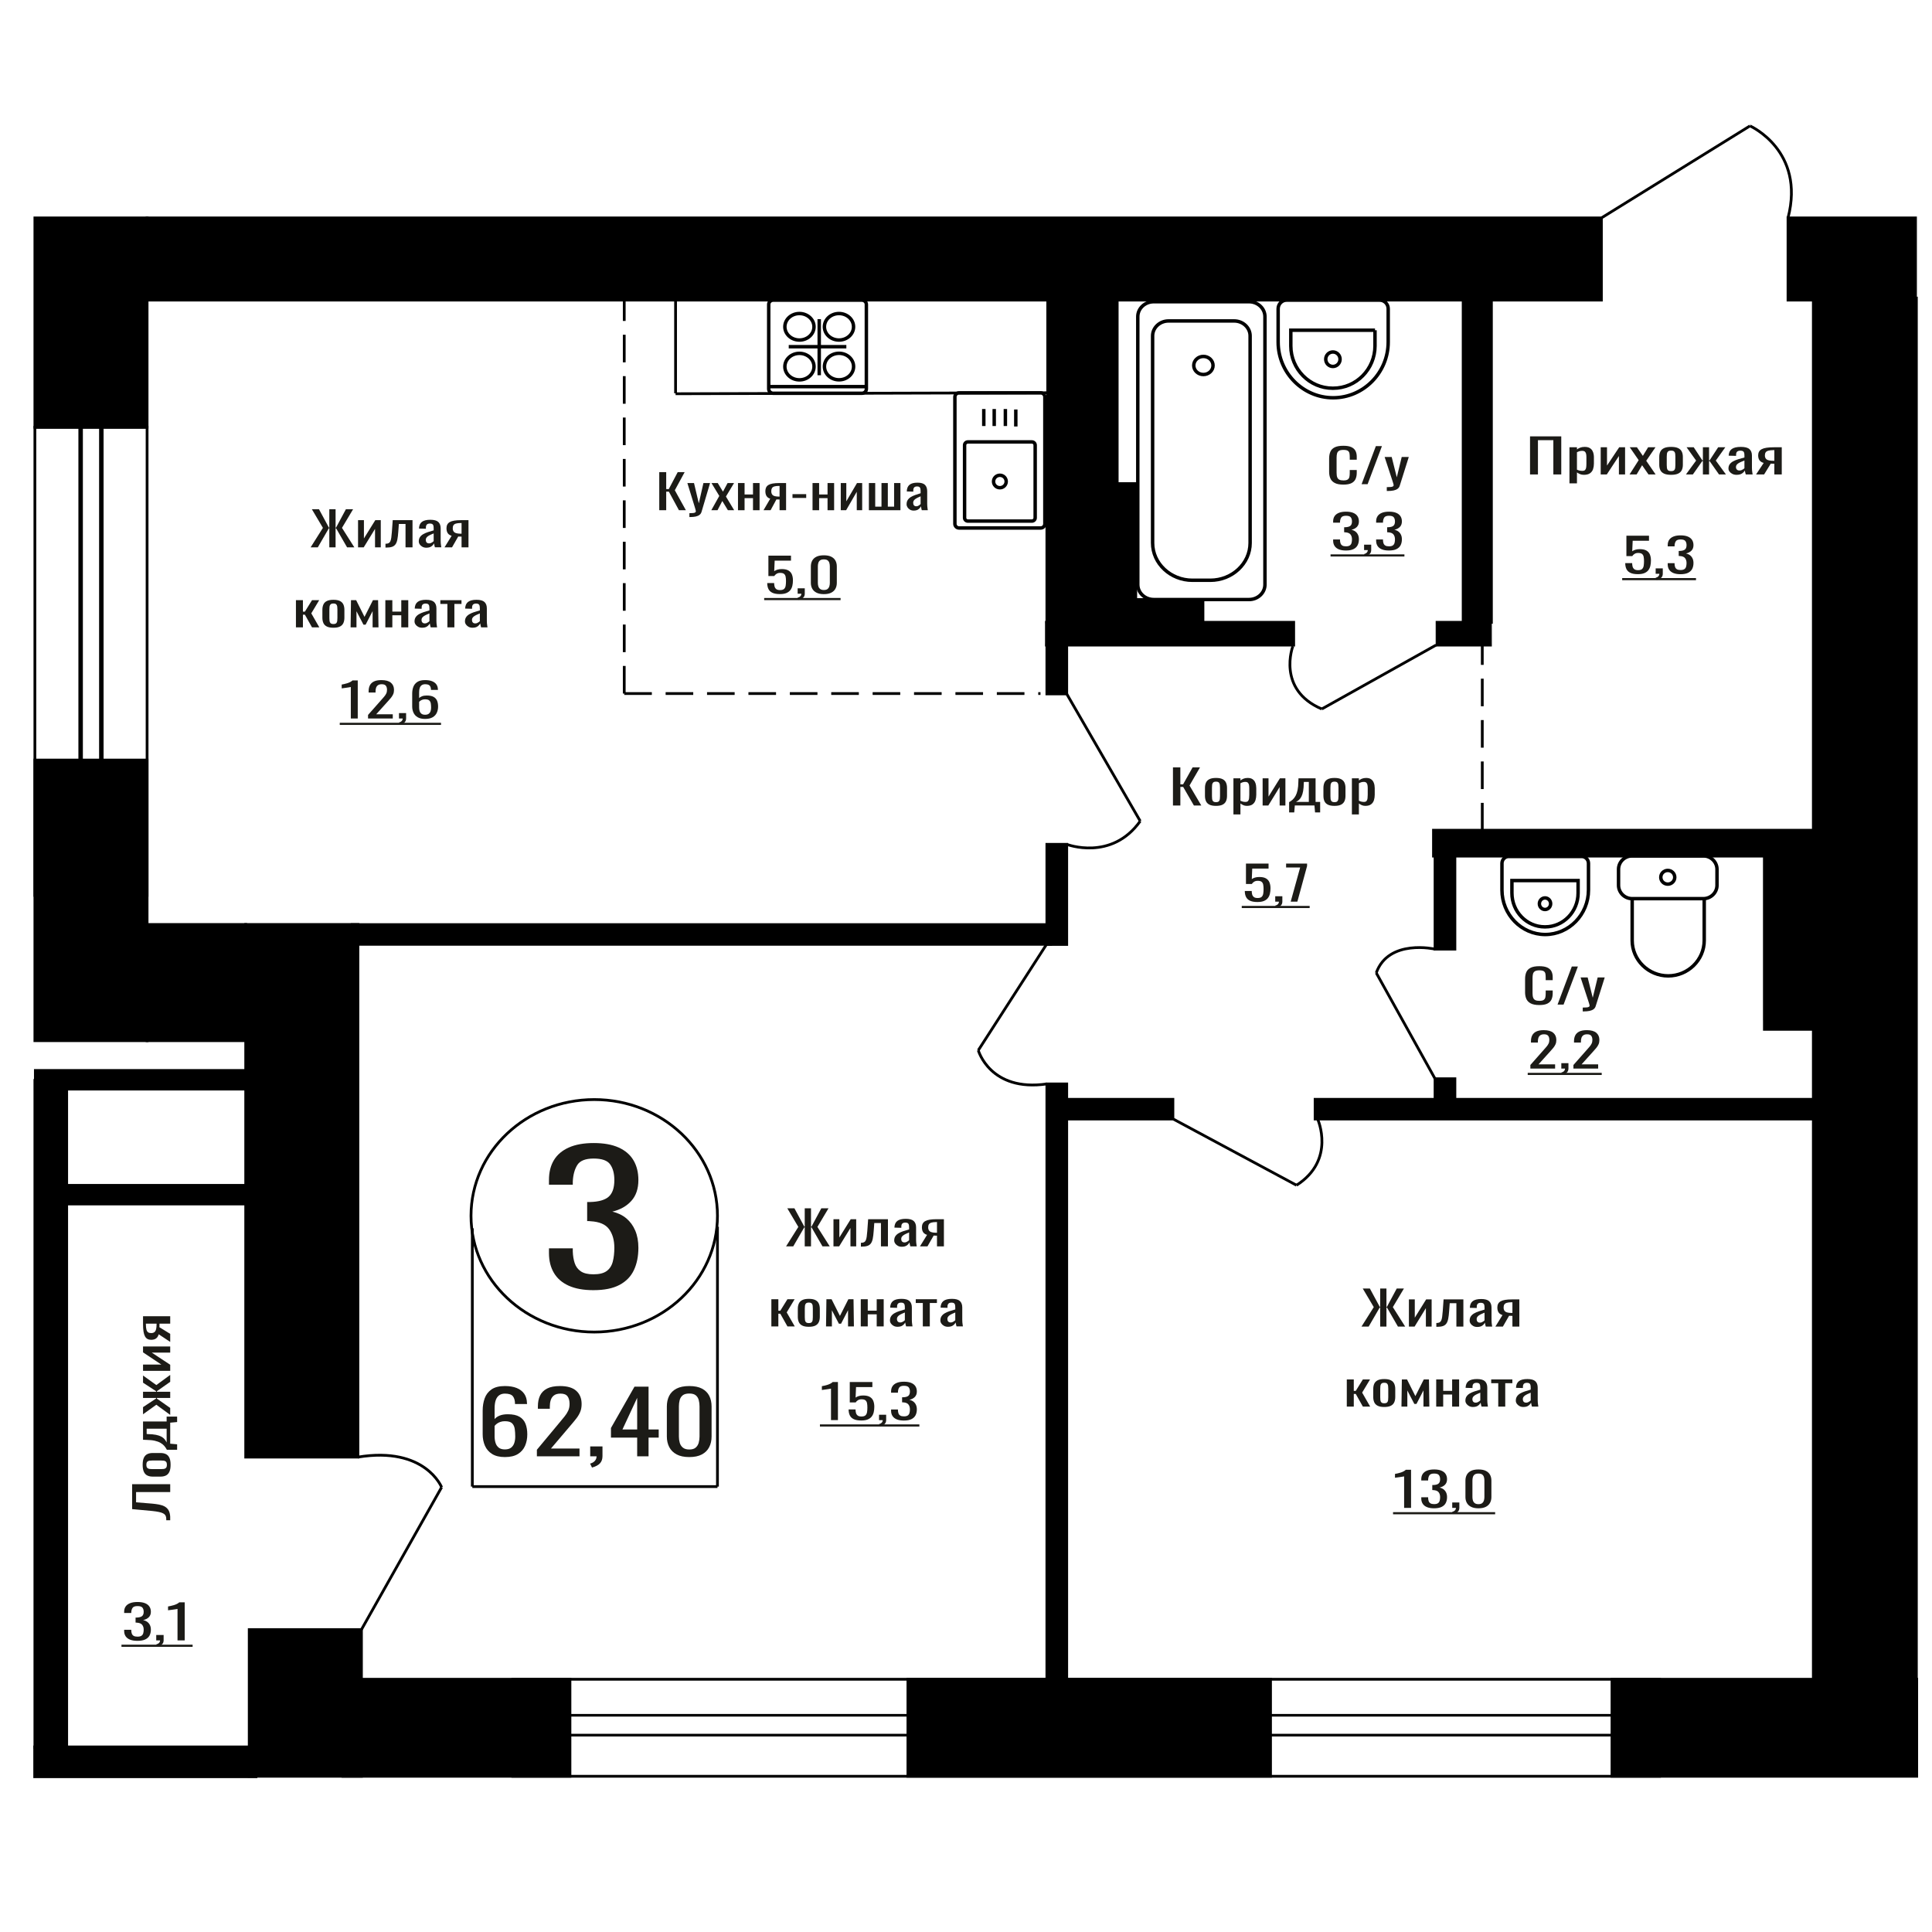 <?xml version="1.0" encoding="UTF-8"?>
<!DOCTYPE svg PUBLIC "-//W3C//DTD SVG 1.1//EN" "http://www.w3.org/Graphics/SVG/1.1/DTD/svg11.dtd">
<!-- Creator: CorelDRAW 2019 -->
<svg xmlns="http://www.w3.org/2000/svg" xml:space="preserve" width="140mm" height="140mm" version="1.1" style="shape-rendering:geometricPrecision; text-rendering:geometricPrecision; image-rendering:optimizeQuality; fill-rule:evenodd; clip-rule:evenodd"
viewBox="0 0 14000 14000"
 xmlns:xlink="http://www.w3.org/1999/xlink">
 <defs>
  <style type="text/css">
   <![CDATA[
    .str1 {stroke:black;stroke-width:25;stroke-miterlimit:22.926}
    .str0 {stroke:black;stroke-width:20;stroke-miterlimit:22.926}
    .str2 {stroke:black;stroke-width:20;stroke-miterlimit:22.926;stroke-dasharray:200 100}
    .fil0 {fill:none}
    .fil3 {fill:black}
    .fil2 {fill:#1C1B17}
    .fil1 {fill:#1C1B17;fill-rule:nonzero}
   ]]>
  </style>
 </defs>
 <g id="Слой_x0020_1">
  <rect class="fil0 str0" x="3716.18" y="12168.57" width="8309.19" height="702.98"/>
  <rect class="fil0 str0" transform="matrix(-3.29502E-13 -0.911 -6.301 -9.64558E-14 12004.3 12574)" width="158.75" height="1336.15"/>
  <polygon class="fil1" points="4777.23,3697.29 4777.23,3421.31 4827.59,3421.31 4827.59,3543.97 4846.31,3543.97 4910.94,3421.31 4961.3,3421.31 4889.99,3552.48 4970.22,3697.29 4919.86,3697.29 4846.76,3562.71 4827.59,3562.71 4827.59,3697.29 "/>
  <path id="1" class="fil1" d="M4995.63 3746.69l0 -27.93c11.59,0 20.8,-0.4 27.64,-1.2 6.83,-0.79 11.73,-2.27 14.7,-4.43 2.97,-2.15 4.46,-5.16 4.46,-9.03 0,-2.04 -1.04,-6.58 -3.12,-13.62 -2.08,-7.05 -4.31,-14.54 -6.69,-22.49l-51.7 -167.64 48.14 0 34.76 147.19 33.44 -147.19 48.13 0 -61.51 207.84c-2.67,9.54 -7.58,17.1 -14.71,22.66 -7.13,5.57 -16.27,9.6 -27.4,12.1 -11.15,2.5 -24.6,3.74 -40.35,3.74l-5.79 0z"/>
  <polygon id="2" class="fil1" points="5154.31,3697.29 5212.25,3593.71 5155.64,3500.35 5201.1,3500.35 5238.99,3562.71 5272.42,3500.35 5319.22,3500.35 5260.39,3598.14 5320.11,3697.29 5274.65,3697.29 5234.09,3630.51 5199.32,3697.29 "/>
  <polygon id="3" class="fil1" points="5347.75,3697.29 5347.75,3500.35 5395.44,3500.35 5395.44,3583.15 5456.5,3583.15 5456.5,3500.35 5504.19,3500.35 5504.19,3697.29 5456.5,3697.29 5456.5,3609.72 5395.44,3609.72 5395.44,3697.29 "/>
  <path id="4" class="fil1" d="M5532.72 3697.29l48.59 -83.48c-8.32,-2.5 -15.08,-6.24 -20.29,-11.24 -5.19,-5 -8.99,-11.13 -11.37,-18.4 -2.37,-7.27 -3.56,-15.45 -3.56,-24.53 0,-10.45 1.78,-19.42 5.35,-26.92 3.56,-7.49 9.21,-13.63 16.93,-18.4 7.73,-4.77 17.99,-8.29 30.76,-10.56 12.78,-2.27 28.53,-3.41 47.25,-3.41l49.92 0 0 196.94 -47.24 0 0 -77.68c-4.76,0 -8.78,-0.06 -12.04,-0.17 -3.27,-0.12 -6.84,-0.29 -10.7,-0.52l-42.34 78.37 -51.26 0zm110.99 -98.81c0.59,0 1.56,0 2.89,0 1.33,0 2.16,0 2.46,0l0 -77.34c-0.3,0 -1.13,0 -2.46,0 -1.33,0 -2.16,0 -2.45,0 -13.97,0 -25.03,1.3 -33.21,3.92 -8.16,2.61 -13.89,6.7 -17.15,12.26 -3.27,5.57 -4.91,13.01 -4.91,22.32 0,12.95 3.78,22.6 11.37,28.96 7.58,6.36 22.06,9.65 43.46,9.88z"/>
  <polygon id="5" class="fil1" points="5742.66,3608.36 5742.66,3580.76 5842.05,3580.76 5842.05,3608.36 "/>
  <polygon id="6" class="fil1" points="5887.96,3697.29 5887.96,3500.35 5935.65,3500.35 5935.65,3583.15 5996.71,3583.15 5996.71,3500.35 6044.4,3500.35 6044.4,3697.29 5996.71,3697.29 5996.71,3609.72 5935.65,3609.72 5935.65,3697.29 "/>
  <polygon id="7" class="fil1" points="6092.54,3697.29 6092.54,3500.35 6132.65,3500.35 6132.65,3632.89 6210.21,3500.35 6247.65,3500.35 6247.65,3697.29 6208.43,3697.29 6208.43,3563.73 6131.32,3697.29 "/>
  <polygon id="8" class="fil1" points="6296.24,3697.29 6296.24,3500.35 6342.14,3500.35 6342.14,3671.4 6387.61,3671.4 6387.61,3500.35 6433.52,3500.35 6433.52,3671.4 6478.98,3671.4 6478.98,3500.35 6524.89,3500.35 6524.89,3697.29 "/>
  <path id="9" class="fil1" d="M6621.16 3700.02c-10.1,0 -19.01,-2.22 -26.74,-6.65 -7.73,-4.43 -13.81,-10.11 -18.27,-17.03 -4.46,-6.93 -6.69,-14.26 -6.69,-21.98 0,-12.27 2.67,-22.6 8.02,-31.01 5.35,-8.4 12.7,-15.5 22.07,-21.29 9.35,-5.79 20.2,-10.85 32.53,-15.16 12.34,-4.32 25.34,-8.52 39,-12.61l0 -13.97c0,-7.95 -0.59,-14.54 -1.78,-19.76 -1.19,-5.23 -3.63,-9.14 -7.35,-11.76 -3.72,-2.61 -9.29,-3.91 -16.72,-3.91 -6.53,0 -11.81,1.13 -15.81,3.4 -4.02,2.27 -6.91,5.51 -8.7,9.71 -1.78,4.21 -2.67,9.15 -2.67,14.82l0 9.89 -47.25 -1.37c0.6,-21.8 7.13,-37.87 19.61,-48.21 12.48,-10.33 31.8,-15.5 57.95,-15.5 25.55,0 43.68,5.34 54.38,16.01 10.69,10.68 16.04,26.12 16.04,46.34l0 89.95c0,6.13 0.22,12.04 0.66,17.72 0.45,5.68 1.05,10.96 1.8,15.84 0.73,4.88 1.4,9.48 2,13.8l-43.68 0c-0.89,-3.63 -2.02,-8.23 -3.35,-13.8 -1.34,-5.56 -2.3,-10.62 -2.89,-15.16 -2.97,7.72 -8.7,14.93 -17.17,21.63 -8.46,6.71 -20.13,10.06 -34.99,10.06zm18.72 -31.35c4.76,0 9.22,-1.02 13.38,-3.07 4.16,-2.04 7.87,-4.37 11.14,-6.98 3.27,-2.61 5.5,-4.72 6.68,-6.31l0 -55.87c-7.42,3.18 -14.4,6.36 -20.94,9.54 -6.54,3.18 -12.26,6.53 -17.17,10.05 -4.9,3.52 -8.76,7.49 -11.59,11.92 -2.81,4.43 -4.22,9.49 -4.22,15.17 0,7.95 1.92,14.19 5.79,18.74 3.86,4.54 9.51,6.81 16.93,6.81z"/>
  <path class="fil1" d="M4300.36 9349.05c-71.64,0 -131.33,-10.76 -179.09,-32.27 -47.76,-21.51 -83.57,-52.49 -107.45,-92.93 -23.88,-40.44 -35.81,-88.19 -35.81,-143.26l0 -34.84 172.57 0c0,3.44 0,7.1 0,10.97 0,3.87 0,7.96 0,12.26 1.08,30.97 5.7,58.94 13.83,83.89 8.15,24.95 22.8,44.74 43.97,59.37 21.16,14.63 51.82,21.94 91.98,21.94 42.33,0 74.35,-7.96 96.06,-23.88 21.71,-15.91 36.36,-38.5 43.95,-67.76 7.61,-29.25 11.4,-62.81 11.4,-100.66 0,-55.07 -12.75,-100.03 -38.26,-134.88 -25.5,-34.84 -70.27,-53.99 -134.32,-57.43 -3.25,-0.86 -7.33,-1.29 -12.21,-1.29 -4.88,0 -8.95,0 -12.21,0l0 -138.1c3.26,0 7.07,0 11.41,0 4.33,0 8.13,0 11.39,0 61.87,-1.72 106.36,-14.62 133.5,-38.72 27.13,-24.09 40.7,-64.1 40.7,-120.02 0,-47.33 -10.04,-85.19 -30.12,-113.58 -20.08,-28.39 -59.97,-42.59 -119.66,-42.59 -59.69,0 -99.32,15.7 -118.86,47.11 -19.52,31.4 -30.38,71.63 -32.55,120.67 0,3.44 0,7.1 0,10.97 0,3.87 0,7.53 0,10.97l-172.57 0 0 -34.84c0,-55.93 11.93,-103.68 35.81,-143.26 23.88,-39.58 59.97,-70.13 108.27,-91.64 48.29,-21.51 108.26,-32.26 179.9,-32.26 72.72,0 132.96,10.75 180.71,32.26 47.76,21.51 83.58,52.27 107.45,92.28 23.88,40.01 35.83,87.98 35.83,143.91 0,62.81 -17.11,113.14 -51.29,151 -34.19,37.86 -80.04,63.67 -137.58,77.44 40.17,9.46 74.09,25.81 101.77,49.04 27.67,23.23 49.1,52.7 64.31,88.41 15.18,35.71 22.79,77.22 22.79,124.55 0,61.95 -10.86,115.94 -32.57,161.97 -21.71,46.03 -56.44,81.74 -104.2,107.12 -47.76,25.38 -110.7,38.08 -188.85,38.08z"/>
  <polygon class="fil1" points="11087.15,3438.03 11087.15,3162.05 11313.52,3162.05 11313.52,3438.03 11256.17,3438.03 11256.17,3189.65 11144.5,3189.65 11144.5,3438.03 "/>
  <path id="1" class="fil1" d="M11372.9 3502.77l0 -261.68 54.31 0 0 15.68c6.42,-5 14.21,-9.32 23.34,-12.95 9.14,-3.63 19.97,-5.45 32.49,-5.45 15.23,0 27.33,2.67 36.29,8.01 8.97,5.33 15.65,12.03 20.05,20.1 4.4,8.06 7.27,16.24 8.63,24.53 1.36,8.29 2.03,15.39 2.03,21.29l0 47.71c0,13.85 -2.03,26.97 -6.1,39.35 -4.05,12.38 -11.41,22.37 -22.07,29.98 -10.66,7.61 -25.64,11.42 -44.92,11.42 -10.5,0 -19.8,-1.76 -27.91,-5.29 -8.12,-3.52 -15.41,-7.55 -21.83,-12.09l0 79.39 -54.31 0zm93.39 -90.63c9.47,0 16.23,-2.33 20.3,-6.99 4.07,-4.66 6.6,-10.96 7.61,-18.91 1.02,-7.95 1.52,-16.69 1.52,-26.23l0 -47.71c0,-8.17 -0.67,-15.73 -2.02,-22.65 -1.36,-6.93 -4.23,-12.44 -8.63,-16.53 -4.39,-4.09 -11.34,-6.13 -20.81,-6.13 -7.11,0 -13.87,1.02 -20.3,3.07 -6.44,2.04 -12.01,4.42 -16.75,7.15l0 126.07c5.07,2.5 10.82,4.6 17.25,6.3 6.44,1.7 13.71,2.56 21.83,2.56z"/>
  <polygon id="2" class="fil1" points="11599.27,3438.03 11599.27,3241.09 11644.94,3241.09 11644.94,3373.63 11733.27,3241.09 11775.9,3241.09 11775.9,3438.03 11731.24,3438.03 11731.24,3304.47 11643.42,3438.03 "/>
  <polygon id="3" class="fil1" points="11808.39,3438.03 11874.37,3334.45 11809.91,3241.09 11861.68,3241.09 11904.82,3303.45 11942.9,3241.09 11996.18,3241.09 11929.19,3338.88 11997.19,3438.03 11945.43,3438.03 11899.25,3371.25 11859.65,3438.03 "/>
  <path id="4" class="fil1" d="M12109.37 3440.76c-21.65,0 -38.73,-2.96 -51.26,-8.86 -12.52,-5.91 -21.41,-14.31 -26.65,-25.22 -5.25,-10.9 -7.87,-23.73 -7.87,-38.5l0 -57.24c0,-14.76 2.62,-27.6 7.87,-38.5 5.24,-10.9 14.13,-19.31 26.65,-25.21 12.53,-5.91 29.61,-8.86 51.26,-8.86 21.66,0 38.66,2.95 51.02,8.86 12.35,5.9 21.14,14.31 26.38,25.21 5.25,10.9 7.87,23.74 7.87,38.5l0 57.24c0,14.77 -2.62,27.6 -7.87,38.5 -5.24,10.91 -14.03,19.31 -26.38,25.22 -12.36,5.9 -29.36,8.86 -51.02,8.86zm0 -26.92c10.49,0 17.86,-2.05 22.07,-6.13 4.24,-4.09 6.78,-9.49 7.63,-16.19 0.84,-6.7 1.27,-13.68 1.27,-20.95l0 -61.67c0,-7.5 -0.43,-14.54 -1.27,-21.13 -0.85,-6.58 -3.39,-11.98 -7.63,-16.18 -4.21,-4.2 -11.58,-6.31 -22.07,-6.31 -10.49,0 -17.94,2.11 -22.33,6.31 -4.4,4.2 -7.02,9.6 -7.87,16.18 -0.85,6.59 -1.26,13.63 -1.26,21.13l0 61.67c0,7.27 0.41,14.25 1.26,20.95 0.85,6.7 3.47,12.1 7.87,16.19 4.39,4.08 11.84,6.13 22.33,6.13z"/>
  <polygon id="5" class="fil1" points="12216.97,3438.03 12290.57,3337.52 12221.54,3241.09 12273.31,3241.09 12335.74,3335.81 12339.81,3335.81 12339.81,3241.09 12384.47,3241.09 12384.47,3335.81 12388.53,3335.81 12450.45,3241.09 12502.23,3241.09 12433.2,3337.52 12506.79,3438.03 12456.54,3438.03 12388.53,3341.27 12384.47,3341.27 12384.47,3438.03 12339.81,3438.03 12339.81,3341.27 12335.23,3341.27 12267.21,3438.03 "/>
  <path id="6" class="fil1" d="M12583.94 3440.76c-11.5,0 -21.65,-2.22 -30.45,-6.65 -8.81,-4.43 -15.73,-10.11 -20.81,-17.03 -5.08,-6.93 -7.62,-14.26 -7.62,-21.98 0,-12.27 3.04,-22.6 9.14,-31.01 6.09,-8.4 14.46,-15.5 25.13,-21.29 10.65,-5.79 23,-10.85 37.05,-15.16 14.04,-4.32 28.85,-8.52 44.4,-12.61l0 -13.97c0,-7.95 -0.67,-14.54 -2.02,-19.76 -1.36,-5.23 -4.14,-9.14 -8.37,-11.76 -4.24,-2.61 -10.58,-3.91 -19.04,-3.91 -7.44,0 -13.45,1.13 -18.01,3.4 -4.58,2.27 -7.87,5.51 -9.91,9.71 -2.03,4.21 -3.04,9.15 -3.04,14.82l0 9.89 -53.81 -1.37c0.69,-21.8 8.12,-37.87 22.33,-48.21 14.22,-10.33 36.22,-15.5 66,-15.5 29.09,0 49.74,5.34 61.92,16.01 12.17,10.68 18.27,26.12 18.27,46.34l0 89.95c0,6.13 0.25,12.04 0.76,17.72 0.5,5.68 1.19,10.96 2.04,15.84 0.83,4.88 1.59,9.48 2.28,13.8l-49.74 0c-1.02,-3.63 -2.3,-8.23 -3.82,-13.8 -1.52,-5.56 -2.62,-10.62 -3.29,-15.16 -3.38,7.72 -9.91,14.93 -19.54,21.63 -9.64,6.71 -22.93,10.06 -39.85,10.06zm21.31 -31.35c5.43,0 10.51,-1.02 15.24,-3.07 4.74,-2.04 8.96,-4.37 12.68,-6.98 3.72,-2.61 6.27,-4.72 7.61,-6.31l0 -55.87c-8.44,3.18 -16.4,6.36 -23.85,9.54 -7.45,3.18 -13.96,6.53 -19.54,10.05 -5.59,3.52 -9.98,7.49 -13.2,11.92 -3.2,4.43 -4.81,9.49 -4.81,15.17 0,7.95 2.19,14.19 6.6,18.74 4.39,4.54 10.83,6.81 19.27,6.81z"/>
  <path id="7" class="fil1" d="M12725.05 3438.03l55.33 -83.48c-9.47,-2.5 -17.17,-6.24 -23.1,-11.24 -5.92,-5 -10.24,-11.13 -12.95,-18.4 -2.7,-7.27 -4.05,-15.45 -4.05,-24.53 0,-10.45 2.03,-19.42 6.09,-26.92 4.05,-7.49 10.49,-13.63 19.28,-18.4 8.8,-4.77 20.48,-8.29 35.02,-10.56 14.56,-2.27 32.49,-3.41 53.81,-3.41l56.84 0 0 196.94 -53.79 0 0 -77.68c-5.42,0 -9.99,-0.06 -13.7,-0.17 -3.73,-0.12 -7.79,-0.29 -12.19,-0.52l-48.22 78.37 -58.37 0zm126.39 -98.81c0.67,0 1.77,0 3.29,0 1.52,0 2.46,0 2.8,0l0 -77.34c-0.34,0 -1.28,0 -2.8,0 -1.52,0 -2.46,0 -2.78,0 -15.91,0 -28.52,1.3 -37.83,3.92 -9.29,2.61 -15.82,6.7 -19.53,12.26 -3.72,5.57 -5.58,13.01 -5.58,22.32 0,12.95 4.3,22.6 12.94,28.96 8.63,6.36 25.12,9.65 49.49,9.88z"/>
  <ellipse class="fil0 str0" cx="4306.07" cy="8810.21" rx="892.91" ry="842.34"/>
  <line class="fil0 str0" x1="3422.63" y1="8900.95" x2="3422.63" y2= "10772.44" />
  <line class="fil0 str0" x1="5198.99" y1="8889.36" x2="5198.99" y2= "10772.43" />
  <line class="fil0 str0" x1="3422.63" y1="10772.43" x2="5198.99" y2= "10772.43" />
  <path class="fil1" d="M3658.45 10558.45c-37.72,0 -68.44,-7.38 -92.14,-22.12 -23.72,-14.75 -41.11,-34.68 -52.15,-59.81 -11.06,-25.13 -16.57,-53.07 -16.57,-83.8l0 -170.1c0,-32.81 4.85,-62.72 14.55,-89.72 9.7,-26.99 26.27,-48.59 49.71,-64.79 23.45,-16.2 55.65,-24.3 96.6,-24.3 33.96,0 62.66,4.77 86.1,14.33 23.45,9.55 41.5,23.47 54.16,41.74 12.66,18.28 19.27,40.5 19.81,66.67 0,0.83 0.13,1.97 0.41,3.43 0.27,1.45 0.4,2.8 0.4,4.05l-87.31 0c0,-24.51 -5.11,-43.2 -15.36,-56.08 -10.24,-12.88 -29.64,-19.31 -58.21,-19.31 -15.62,0 -29.1,3.84 -40.41,11.52 -11.32,7.69 -19.8,19.42 -25.46,35.21 -5.67,15.78 -8.5,36.13 -8.5,61.05l0 76.64c8.63,-10.38 20.89,-18.8 36.78,-25.23 15.91,-6.44 35.44,-9.66 58.61,-9.66 36.11,0 64.41,6.02 84.88,18.07 20.49,12.04 35.04,28.97 43.66,50.78 8.62,21.8 12.94,47.45 12.94,76.94 0,30.32 -5.4,57.95 -16.17,82.87 -10.78,24.92 -28.02,44.75 -51.74,59.5 -23.72,14.74 -55.23,22.12 -94.59,22.12zm0 -55.45c19.41,0 34.5,-4.26 45.27,-12.78 10.78,-8.51 18.47,-19.83 23.05,-33.95 4.58,-14.13 6.87,-29.49 6.87,-46.11 0,-19.94 -1.22,-38.42 -3.64,-55.45 -2.43,-17.03 -8.76,-30.63 -19,-40.81 -10.24,-10.18 -27.75,-15.26 -52.55,-15.26 -11.84,0 -22.63,1.66 -32.33,4.98 -9.69,3.32 -18.05,7.58 -25.06,12.77 -7,5.19 -12.66,10.7 -16.98,16.51l0 75.39c0,17.03 2.3,32.82 6.88,47.35 4.58,14.54 12.26,26.07 23.04,34.58 10.77,8.52 25.6,12.78 44.45,12.78z"/>
  <path id="1" class="fil1" d="M3890.47 10552.84l0 -47.35 166.52 -200c12.4,-14.95 23.85,-28.87 34.36,-41.75 10.51,-12.87 19.14,-26.47 25.87,-40.8 6.73,-14.34 10.11,-30.85 10.11,-49.54 0,-23.26 -4.86,-41.53 -14.56,-54.83 -9.69,-13.29 -26.68,-19.93 -50.93,-19.93 -20.47,0 -36.38,4.36 -47.69,13.08 -11.32,8.72 -19.13,20.15 -23.45,34.27 -4.31,14.12 -6.46,29.28 -6.46,45.48l0 16.82 -86.5 0 0 -17.44c0,-30.32 5.25,-56.39 15.76,-78.19 10.51,-21.81 27.49,-38.74 50.93,-50.78 23.44,-12.05 54.57,-18.07 93.38,-18.07 52.8,0 92.14,11.52 118.02,34.58 25.87,23.05 38.8,54.93 38.8,95.64 0,21.59 -3.37,40.49 -10.1,56.69 -6.74,16.2 -15.49,31.36 -26.28,45.49 -10.78,14.12 -22.63,28.66 -35.56,43.61l-150.37 176.95 206.95 0 0 56.07 -308.8 0z"/>
  <path id="2" class="fil1" d="M4289.81 10634.46l-13.74 -28.66c14.56,-3.74 26,-10.28 34.36,-19.63 8.35,-9.34 12.53,-20.45 12.53,-33.33l-46.07 0 0 -71.65 88.91 0 0 70.4c0,22.02 -6.2,39.57 -18.59,52.65 -12.39,13.09 -31.53,23.16 -57.4,30.22z"/>
  <path id="3" class="fil1" d="M4617.22 10552.84l0 -135.2 -189.98 0 0 -69.78 170.58 -299.69 101.85 0 0 310.28 73.57 0 0 59.19 -73.57 0 0 135.2 -82.45 0zm-106.71 -194.39l106.71 0 0 -229.28 -106.71 229.28z"/>
  <path id="4" class="fil1" d="M4994.74 10558.45c-37.19,0 -67.77,-6.44 -91.76,-19.32 -23.98,-12.87 -41.77,-30.53 -53.35,-52.96 -11.59,-22.43 -17.38,-47.97 -17.38,-76.63l0 -217.45c0,-29.49 5.66,-55.34 16.97,-77.57 11.32,-22.22 28.98,-39.56 52.95,-52.02 23.98,-12.46 54.84,-18.69 92.57,-18.69 37.73,0 68.44,6.23 92.16,18.69 23.7,12.46 41.22,29.8 52.55,52.02 11.31,22.23 16.97,48.08 16.97,77.57l0 217.45c0,29.07 -5.8,54.83 -17.39,77.26 -11.59,22.43 -29.23,39.98 -52.95,52.64 -23.71,12.67 -54.16,19.01 -91.34,19.01zm0 -54.83c20.47,0 35.98,-4.57 46.49,-13.71 10.49,-9.14 17.77,-20.87 21.82,-35.2 4.03,-14.33 6.06,-29.18 6.06,-44.55l0 -218.69c0,-16.2 -1.88,-31.46 -5.66,-45.79 -3.77,-14.33 -10.91,-25.86 -21.42,-34.58 -10.51,-8.73 -26.27,-13.09 -47.29,-13.09 -21.02,0 -36.92,4.36 -47.7,13.09 -10.78,8.72 -18.05,20.25 -21.82,34.58 -3.78,14.33 -5.66,29.59 -5.66,45.79l0 218.69c0,15.37 2.01,30.22 6.06,44.55 4.03,14.33 11.59,26.06 22.63,35.2 11.05,9.14 26.54,13.71 46.49,13.71z"/>
  <path class="fil1" d="M2542.16 5206.56l0 -228.28c-0.3,0.22 -3.83,0.91 -10.55,2.04 -6.73,1.14 -14.32,2.27 -22.76,3.41 -8.44,1.13 -15.94,2.16 -22.51,3.07 -6.57,0.9 -10.01,1.36 -10.33,1.36l0 -27.6c5.31,-0.91 11.5,-2.16 18.53,-3.75 7.04,-1.59 14.24,-3.52 21.58,-5.79 7.35,-2.27 14.39,-5.11 21.12,-8.52 6.72,-3.41 12.42,-7.38 17.12,-11.92l38 0 0 275.98 -50.2 0z"/>
  <path id="1" class="fil1" d="M2666.97 5206.56l0 -25.89 96.65 -109.38c7.19,-8.17 13.84,-15.78 19.94,-22.82 6.1,-7.05 11.1,-14.48 15.01,-22.32 3.91,-7.84 5.86,-16.87 5.86,-27.09 0,-12.72 -2.81,-22.71 -8.44,-29.98 -5.63,-7.27 -15.49,-10.9 -29.56,-10.9 -11.89,0 -21.11,2.38 -27.68,7.15 -6.57,4.77 -11.1,11.02 -13.6,18.74 -2.51,7.72 -3.76,16.01 -3.76,24.87l0 9.2 -50.19 0 0 -9.54c0,-16.58 3.04,-30.83 9.14,-42.76 6.1,-11.92 15.94,-21.18 29.56,-27.77 13.61,-6.58 31.66,-9.88 54.19,-9.88 30.65,0 53.48,6.31 68.49,18.91 15.02,12.61 22.53,30.04 22.53,52.3 0,11.81 -1.96,22.15 -5.87,31.01 -3.91,8.86 -8.99,17.15 -15.24,24.87 -6.27,7.72 -13.14,15.67 -20.66,23.85l-87.26 96.77 120.1 0 0 30.66 -179.21 0z"/>
  <path id="2" class="fil1" d="M2898.73 5251.19l-7.97 -15.67c8.44,-2.04 15.09,-5.62 19.93,-10.73 4.85,-5.11 7.27,-11.19 7.27,-18.23l-26.74 0 0 -39.18 51.61 0 0 38.5c0,12.04 -3.59,21.63 -10.79,28.79 -7.19,7.15 -18.3,12.66 -33.31,16.52z"/>
  <path id="3" class="fil1" d="M3080.3 5209.63c-21.91,0 -39.73,-4.04 -53.5,-12.1 -13.76,-8.06 -23.85,-18.97 -30.25,-32.71 -6.42,-13.74 -9.63,-29.02 -9.63,-45.83l0 -93.01c0,-17.95 2.83,-34.3 8.44,-49.07 5.64,-14.76 15.26,-26.57 28.87,-35.43 13.6,-8.86 32.29,-13.29 56.07,-13.29 19.7,0 36.35,2.61 49.95,7.84 13.61,5.22 24.09,12.83 31.44,22.83 7.35,9.99 11.18,22.14 11.5,36.45 0,0.46 0.07,1.08 0.23,1.88 0.15,0.79 0.24,1.53 0.24,2.21l-50.68 0c0,-13.4 -2.97,-23.62 -8.91,-30.66 -5.94,-7.04 -17.21,-10.56 -33.77,-10.56 -9.08,0 -16.9,2.1 -23.47,6.3 -6.57,4.2 -11.5,10.62 -14.77,19.25 -3.29,8.63 -4.93,19.76 -4.93,33.39l0 41.91c5,-5.68 12.12,-10.28 21.34,-13.8 9.23,-3.52 20.57,-5.28 34.01,-5.28 20.96,0 37.39,3.29 49.27,9.88 11.88,6.59 20.33,15.84 25.34,27.77 5,11.92 7.5,25.95 7.5,42.08 0,16.58 -3.12,31.68 -9.38,45.31 -6.26,13.63 -16.27,24.48 -30.03,32.54 -13.77,8.06 -32.05,12.1 -54.88,12.1zm0 -30.33c11.25,0 20,-2.33 26.27,-6.98 6.25,-4.66 10.71,-10.85 13.37,-18.57 2.66,-7.72 3.98,-16.13 3.98,-25.21 0,-10.91 -0.7,-21.02 -2.11,-30.33 -1.4,-9.31 -5.08,-16.75 -11.03,-22.32 -5.93,-5.56 -16.11,-8.34 -30.48,-8.34 -6.89,0 -13.15,0.9 -18.77,2.72 -5.63,1.82 -10.48,4.15 -14.56,6.99 -4.06,2.84 -7.34,5.85 -9.84,9.03l0 41.22c0,9.32 1.32,17.95 3.98,25.9 2.67,7.95 7.12,14.25 13.38,18.91 6.25,4.65 14.85,6.98 25.81,6.98z"/>
  <polygon id="4" class="fil2" points="2461.94,5237.53 3195.7,5237.53 3195.7,5253.02 2461.94,5253.02 "/>
  <polygon id="5" class="fil2" points="3195.7,5237.53 3195.7,5237.53 3195.7,5253.02 3195.7,5253.02 "/>
  <polygon id="6" class="fil2" points="2461.94,5817.43 2461.94,5817.43 2461.94,5832.92 2461.94,5832.92 "/>
  <polygon id="7" class="fil2" points="2461.94,5817.43 2461.94,5817.43 2461.94,5832.92 2461.94,5832.92 "/>
  <path class="fil1" d="M9734.77 3511.66c-27.19,0 -48.3,-4.09 -63.31,-12.27 -15.02,-8.18 -25.46,-19.19 -31.3,-33.05 -5.85,-13.86 -8.78,-29.3 -8.78,-46.34l0 -97.44c0,-18.63 2.93,-34.87 8.78,-48.73 5.84,-13.85 16.28,-24.58 31.3,-32.19 15.01,-7.61 36.12,-11.42 63.31,-11.42 24.03,0 43.08,3.18 57.15,9.54 14.08,6.36 24.18,15.45 30.35,27.26 6.16,11.81 9.25,26.01 9.25,42.59l0 21.81 -50.75 0 0 -19.43c0,-10.22 -0.71,-19.25 -2.13,-27.08 -1.42,-7.84 -5.3,-13.92 -11.62,-18.23 -6.32,-4.32 -16.91,-6.47 -31.78,-6.47 -15.17,0 -26.24,2.32 -33.2,6.98 -6.95,4.66 -11.45,11.24 -13.51,19.76 -2.06,8.52 -3.08,18.46 -3.08,29.81l0 109.38c0,13.85 1.58,24.81 4.74,32.88 3.17,8.06 8.38,13.79 15.66,17.2 7.26,3.41 17.06,5.11 29.39,5.11 14.55,0 24.99,-2.33 31.31,-6.98 6.32,-4.66 10.27,-11.08 11.86,-19.25 1.57,-8.18 2.36,-17.72 2.36,-28.62l0 -20.45 50.75 0 0 20.45c0,16.81 -2.85,31.63 -8.53,44.46 -5.69,12.83 -15.49,22.83 -29.41,29.98 -13.91,7.16 -33.52,10.74 -58.81,10.74z"/>
  <polygon id="1" class="fil1" points="9866.62,3508.59 9970.01,3232.61 10014.11,3232.61 9910.25,3508.59 "/>
  <path id="2" class="fil1" d="M10049.21 3557.99l0 -27.93c12.34,0 22.14,-0.4 29.42,-1.2 7.26,-0.79 12.48,-2.27 15.64,-4.43 3.16,-2.15 4.75,-5.16 4.75,-9.03 0,-2.04 -1.12,-6.58 -3.33,-13.62 -2.21,-7.05 -4.58,-14.54 -7.11,-22.49l-55.01 -167.64 51.22 0 36.99 147.19 35.57 -147.19 51.21 0 -65.45 207.84c-2.84,9.54 -8.05,17.1 -15.64,22.66 -7.59,5.57 -17.32,9.6 -29.16,12.1 -11.86,2.5 -26.17,3.74 -42.93,3.74l-6.17 0z"/>
  <path class="fil1" d="M995.98 11890.14c-21.39,0 -39.22,-2.84 -53.5,-8.52 -14.26,-5.68 -24.96,-13.86 -32.1,-24.53 -7.12,-10.68 -10.69,-23.29 -10.69,-37.82l0 -9.2 51.56 0c0,0.91 0,1.87 0,2.89 0,1.03 0,2.1 0,3.24 0.31,8.18 1.7,15.56 4.12,22.15 2.43,6.58 6.81,11.81 13.14,15.67 6.32,3.86 15.48,5.79 27.47,5.79 12.65,0 22.22,-2.1 28.7,-6.3 6.49,-4.2 10.86,-10.17 13.13,-17.89 2.27,-7.72 3.41,-16.58 3.41,-26.57 0,-14.54 -3.81,-26.41 -11.43,-35.61 -7.63,-9.2 -21,-14.25 -40.13,-15.16 -0.97,-0.23 -2.18,-0.34 -3.64,-0.34 -1.47,0 -2.68,0 -3.65,0l0 -36.46c0.97,0 2.11,0 3.41,0 1.28,0 2.43,0 3.4,0 18.48,-0.45 31.77,-3.86 39.88,-10.22 8.11,-6.36 12.16,-16.92 12.16,-31.69 0,-12.49 -3,-22.49 -9.01,-29.98 -5.99,-7.5 -17.9,-11.25 -35.74,-11.25 -17.83,0 -29.66,4.15 -35.5,12.44 -5.84,8.29 -9.08,18.91 -9.72,31.86 0,0.91 0,1.87 0,2.89 0,1.03 0,1.99 0,2.9l-51.56 0 0 -9.2c0,-14.76 3.57,-27.37 10.69,-37.82 7.14,-10.45 17.91,-18.51 32.35,-24.19 14.43,-5.68 32.34,-8.52 53.74,-8.52 21.73,0 39.73,2.84 53.99,8.52 14.27,5.68 24.96,13.8 32.1,24.36 7.14,10.56 10.71,23.23 10.71,37.99 0,16.58 -5.11,29.87 -15.33,39.87 -10.21,9.99 -23.91,16.8 -41.1,20.44 12,2.5 22.12,6.81 30.4,12.95 8.27,6.13 14.68,13.91 19.22,23.34 4.54,9.42 6.81,20.38 6.81,32.88 0,16.35 -3.26,30.6 -9.74,42.76 -6.48,12.15 -16.86,21.57 -31.13,28.28 -14.26,6.7 -33.06,10.05 -56.42,10.05z"/>
  <path id="1" class="fil1" d="M1139.94 11931.7l-8.26 -15.67c8.75,-2.04 15.64,-5.62 20.67,-10.73 5.02,-5.11 7.54,-11.19 7.54,-18.23l-27.73 0 0 -39.18 53.51 0 0 38.5c0,12.04 -3.73,21.63 -11.2,28.79 -7.45,7.15 -18.97,12.66 -34.53,16.52z"/>
  <path id="2" class="fil1" d="M1286.33 11887.07l0 -228.28c-0.31,0.22 -3.97,0.91 -10.93,2.04 -6.98,1.14 -14.85,2.27 -23.6,3.41 -8.75,1.13 -16.53,2.16 -23.34,3.07 -6.81,0.9 -10.38,1.36 -10.71,1.36l0 -27.6c5.51,-0.91 11.92,-2.16 19.22,-3.75 7.29,-1.59 14.76,-3.52 22.37,-5.79 7.62,-2.27 14.91,-5.11 21.89,-8.52 6.97,-3.41 12.88,-7.38 17.75,-11.92l39.4 0 0 275.98 -52.05 0z"/>
  <polygon id="3" class="fil2" points="880.23,11918.04 1395.77,11918.04 1395.77,11933.53 880.23,11933.53 "/>
  <path class="fil1" d="M6021.71 10290.75l0 -228.28c-0.3,0.22 -3.83,0.91 -10.55,2.04 -6.73,1.14 -14.32,2.27 -22.76,3.41 -8.44,1.13 -15.94,2.16 -22.51,3.07 -6.57,0.9 -10.01,1.36 -10.33,1.36l0 -27.6c5.32,-0.91 11.5,-2.16 18.53,-3.75 7.04,-1.59 14.24,-3.52 21.58,-5.79 7.35,-2.27 14.39,-5.11 21.12,-8.52 6.72,-3.41 12.42,-7.38 17.12,-11.92l38.01 0 0 275.98 -50.21 0z"/>
  <path id="1" class="fil1" d="M6241.28 10293.48c-22.83,0 -40.96,-3.18 -54.41,-9.54 -13.46,-6.36 -23.07,-15.56 -28.85,-27.6 -5.8,-12.04 -8.69,-26.35 -8.69,-42.93l50.2 0c0,8.17 0.94,16.18 2.83,24.02 1.87,7.83 5.85,14.31 11.95,19.42 6.1,5.11 15.41,7.66 27.92,7.66 13.76,0 23.62,-2.89 29.55,-8.68 5.95,-5.8 9.7,-13.63 11.27,-23.51 1.55,-9.88 2.34,-21.07 2.34,-33.56 0,-12.5 -0.94,-23.12 -2.81,-31.86 -1.87,-8.75 -5.78,-15.45 -11.73,-20.1 -5.95,-4.66 -15.33,-6.99 -28.15,-6.99 -10.33,0 -19.08,2.33 -26.27,6.99 -7.2,4.65 -12.52,9.93 -15.96,15.84l-42.69 0 0 -147.87 163.74 0 0 36.45 -118.23 0 -3.29 76.33c6.25,-4.77 14.01,-8.52 23.23,-11.25 9.23,-2.72 19.77,-4.09 31.67,-4.09 20.64,0 36.82,3.52 48.55,10.57 11.74,7.04 20.03,16.69 24.87,28.96 4.85,12.26 7.27,26.35 7.27,42.25 0,14.08 -1.4,27.2 -4.22,39.35 -2.81,12.15 -7.74,22.71 -14.78,31.69 -7.04,8.97 -16.66,15.95 -28.85,20.95 -12.2,5 -27.69,7.5 -46.46,7.5z"/>
  <path id="2" class="fil1" d="M6377.34 10335.38l-7.97 -15.67c8.44,-2.04 15.09,-5.62 19.94,-10.73 4.85,-5.11 7.27,-11.19 7.27,-18.23l-26.74 0 0 -39.18 51.61 0 0 38.5c0,12.04 -3.6,21.63 -10.8,28.79 -7.19,7.15 -18.3,12.66 -33.31,16.52z"/>
  <path id="3" class="fil1" d="M6549.99 10293.82c-20.64,0 -37.84,-2.84 -51.61,-8.52 -13.76,-5.68 -24.08,-13.86 -30.97,-24.53 -6.87,-10.68 -10.31,-23.29 -10.31,-37.82l0 -9.2 49.73 0c0,0.91 0,1.87 0,2.89 0,1.03 0,2.1 0,3.24 0.31,8.18 1.64,15.56 3.98,22.15 2.34,6.58 6.57,11.81 12.67,15.67 6.1,3.86 14.94,5.79 26.51,5.79 12.2,0 21.42,-2.1 27.68,-6.3 6.26,-4.2 10.47,-10.17 12.66,-17.89 2.19,-7.72 3.29,-16.58 3.29,-26.57 0,-14.54 -3.67,-26.41 -11.03,-35.61 -7.35,-9.2 -20.25,-14.25 -38.7,-15.16 -0.94,-0.23 -2.11,-0.34 -3.51,-0.34 -1.42,0 -2.59,0 -3.53,0l0 -36.46c0.94,0 2.04,0 3.29,0 1.24,0 2.34,0 3.28,0 17.83,-0.45 30.65,-3.86 38.47,-10.22 7.82,-6.36 11.73,-16.92 11.73,-31.69 0,-12.49 -2.89,-22.49 -8.68,-29.98 -5.79,-7.5 -17.27,-11.25 -34.48,-11.25 -17.2,0 -28.62,4.15 -34.25,12.44 -5.63,8.29 -8.76,18.91 -9.38,31.86 0,0.91 0,1.87 0,2.89 0,1.03 0,1.99 0,2.9l-49.73 0 0 -9.2c0,-14.76 3.44,-27.37 10.31,-37.82 6.89,-10.45 17.28,-18.51 31.2,-24.19 13.92,-5.68 31.21,-8.52 51.85,-8.52 20.95,0 38.32,2.84 52.07,8.52 13.77,5.68 24.09,13.8 30.97,24.36 6.89,10.56 10.33,23.23 10.33,37.99 0,16.58 -4.93,29.87 -14.79,39.87 -9.85,9.99 -23.06,16.8 -39.64,20.44 11.58,2.5 21.34,6.81 29.33,12.95 7.97,6.13 14.15,13.91 18.53,23.34 4.38,9.42 6.57,20.38 6.57,32.88 0,16.35 -3.14,30.6 -9.39,42.76 -6.25,12.15 -16.26,21.57 -30.03,28.28 -13.76,6.7 -31.89,10.05 -54.42,10.05z"/>
  <polygon id="4" class="fil2" points="5941.49,10321.72 6662.12,10321.72 6662.12,10337.21 5941.49,10337.21 "/>
  <polygon id="5" class="fil2" points="6662.12,10321.72 6662.12,10321.72 6662.12,10337.21 6662.12,10337.21 "/>
  <polygon id="6" class="fil2" points="5941.49,10901.62 5941.49,10901.62 5941.49,10917.11 5941.49,10917.11 "/>
  <polygon id="7" class="fil2" points="5941.49,10901.62 5941.49,10901.62 5941.49,10917.11 5941.49,10917.11 "/>
  <rect class="fil3 str0" x="11681.12" y="12168.57" width="2208.18" height="702.98"/>
  <rect class="fil3 str0" x="7586.06" y="7854.58" width="143.81" height="4313.97"/>
  <rect class="fil3 str0" x="1065.52" y="1579.09" width="10538.74" height="595.53"/>
  <rect class="fil3 str0" x="252.79" y="7829.08" width="230.44" height="4832.84"/>
  <rect class="fil3 str0" x="7586.07" y="3504.31" width="644.03" height="1005.38"/>
  <rect class="fil3 str0" x="252.82" y="1579.08" width="813.05" height="1517"/>
  <rect class="fil3 str0" transform="matrix(-6.26196E-14 -1.32 -1.197 -1.39829E-13 1852.69 12871.5)" width="158.75" height="1336.15"/>
  <polygon class="fil1" points="5696.06,9031.75 5785.04,8890.69 5705.06,8755.77 5756.65,8755.77 5828.57,8888.99 5831.42,8888.99 5831.42,8755.77 5876.85,8755.77 5876.85,8888.99 5880.15,8888.99 5951.62,8755.77 6003.68,8755.77 5923.23,8890.69 6012.66,9031.75 5960.13,9031.75 5880.63,8893.76 5876.85,8893.76 5876.85,9031.75 5831.42,9031.75 5831.42,8893.76 5828.1,8893.76 5748.12,9031.75 "/>
  <polygon id="1" class="fil1" points="6039.65,9031.75 6039.65,8834.81 6082.24,8834.81 6082.24,8967.35 6164.59,8834.81 6204.34,8834.81 6204.34,9031.75 6162.7,9031.75 6162.7,8898.19 6080.82,9031.75 "/>
  <path id="2" class="fil1" d="M6238.41 9033.45l0 -27.59c9.48,0 16.96,-1.37 22.49,-4.09 5.52,-2.73 9.78,-7.33 12.78,-13.8 2.99,-6.48 5.28,-15.22 6.86,-26.24 1.57,-11.01 2.99,-24.81 4.25,-41.4l6.16 -85.52 143.39 0 0 196.94 -50.64 0 0 -169.34 -48.27 0 -4.26 57.92c-1.57,22.49 -3.86,41.12 -6.86,55.88 -2.99,14.77 -7.65,26.29 -13.96,34.59 -6.31,8.29 -14.75,14.14 -25.32,17.54 -10.57,3.41 -24.21,5.11 -40.93,5.11l-5.69 0z"/>
  <path id="3" class="fil1" d="M6534.67 9034.48c-10.72,0 -20.18,-2.22 -28.39,-6.65 -8.21,-4.43 -14.67,-10.11 -19.41,-17.03 -4.73,-6.93 -7.09,-14.26 -7.09,-21.98 0,-12.27 2.83,-22.6 8.51,-31.01 5.68,-8.4 13.49,-15.5 23.43,-21.29 9.93,-5.79 21.45,-10.85 34.55,-15.16 13.1,-4.32 26.9,-8.52 41.4,-12.61l0 -13.97c0,-7.95 -0.62,-14.54 -1.89,-19.76 -1.26,-5.23 -3.86,-9.14 -7.8,-11.76 -3.95,-2.61 -9.86,-3.91 -17.75,-3.91 -6.93,0 -12.55,1.13 -16.8,3.4 -4.26,2.27 -7.33,5.51 -9.23,9.71 -1.89,4.21 -2.84,9.15 -2.84,14.82l0 9.89 -50.17 -1.37c0.64,-21.8 7.57,-37.87 20.82,-48.21 13.26,-10.33 33.77,-15.5 61.54,-15.5 27.12,0 46.37,5.34 57.74,16.01 11.34,10.68 17.02,26.12 17.02,46.34l0 89.95c0,6.13 0.24,12.04 0.71,17.72 0.48,5.68 1.11,10.96 1.91,15.84 0.77,4.88 1.48,9.48 2.12,13.8l-46.38 0c-0.94,-3.63 -2.14,-8.23 -3.55,-13.8 -1.42,-5.56 -2.45,-10.62 -3.07,-15.16 -3.16,7.72 -9.24,14.93 -18.23,21.63 -8.98,6.71 -21.37,10.06 -37.15,10.06zm19.88 -31.35c5.05,0 9.79,-1.02 14.2,-3.07 4.42,-2.04 8.35,-4.37 11.83,-6.98 3.47,-2.61 5.84,-4.72 7.09,-6.31l0 -55.87c-7.87,3.18 -15.29,6.36 -22.23,9.54 -6.95,3.18 -13.02,6.53 -18.23,10.05 -5.21,3.52 -9.3,7.49 -12.3,11.92 -2.99,4.43 -4.49,9.49 -4.49,15.17 0,7.95 2.04,14.19 6.15,18.74 4.1,4.54 10.1,6.81 17.98,6.81z"/>
  <path id="4" class="fil1" d="M6666.25 9031.75l51.58 -83.48c-8.83,-2.5 -16.01,-6.24 -21.54,-11.24 -5.51,-5 -9.54,-11.13 -12.07,-18.4 -2.51,-7.27 -3.78,-15.45 -3.78,-24.53 0,-10.45 1.89,-19.42 5.68,-26.92 3.78,-7.49 9.78,-13.63 17.98,-18.4 8.21,-4.77 19.1,-8.29 32.65,-10.56 13.57,-2.27 30.3,-3.41 50.17,-3.41l53.01 0 0 196.94 -50.16 0 0 -77.68c-5.06,0 -9.32,-0.06 -12.78,-0.17 -3.47,-0.12 -7.26,-0.29 -11.36,-0.52l-44.96 78.37 -54.42 0zm117.84 -98.81c0.62,0 1.65,0 3.07,0 1.41,0 2.29,0 2.61,0l0 -77.34c-0.32,0 -1.2,0 -2.61,0 -1.42,0 -2.29,0 -2.6,0 -14.83,0 -26.58,1.3 -35.27,3.92 -8.66,2.61 -14.75,6.7 -18.21,12.26 -3.47,5.57 -5.2,13.01 -5.2,22.32 0,12.95 4.01,22.6 12.07,28.96 8.04,6.36 23.41,9.65 46.14,9.88z"/>
  <polygon id="5" class="fil1" points="5589.58,9611.65 5589.58,9414.71 5640.22,9414.71 5640.22,9497.85 5654.42,9497.85 5706,9414.71 5758.06,9414.71 5700.8,9510.12 5759.01,9611.65 5706,9611.65 5654.42,9519.66 5640.22,9519.66 5640.22,9611.65 "/>
  <path id="6" class="fil1" d="M5861.22 9614.38c-20.18,0 -36.11,-2.96 -47.79,-8.86 -11.67,-5.91 -19.96,-14.31 -24.85,-25.22 -4.89,-10.9 -7.33,-23.73 -7.33,-38.5l0 -57.24c0,-14.76 2.44,-27.6 7.33,-38.5 4.89,-10.9 13.18,-19.31 24.85,-25.21 11.68,-5.91 27.61,-8.86 47.79,-8.86 20.2,0 36.05,2.95 47.58,8.86 11.51,5.9 19.71,14.31 24.59,25.21 4.89,10.9 7.34,23.74 7.34,38.5l0 57.24c0,14.77 -2.45,27.6 -7.34,38.5 -4.88,10.91 -13.08,19.31 -24.59,25.22 -11.53,5.9 -27.38,8.86 -47.58,8.86zm0 -26.92c9.78,0 16.66,-2.05 20.59,-6.13 3.94,-4.09 6.32,-9.49 7.11,-16.19 0.78,-6.7 1.18,-13.68 1.18,-20.95l0 -61.67c0,-7.5 -0.4,-14.54 -1.18,-21.13 -0.79,-6.58 -3.17,-11.98 -7.11,-16.18 -3.93,-4.2 -10.81,-6.31 -20.59,-6.31 -9.78,0 -16.72,2.11 -20.82,6.31 -4.1,4.2 -6.54,9.6 -7.33,16.18 -0.79,6.59 -1.18,13.63 -1.18,21.13l0 61.67c0,7.27 0.39,14.25 1.18,20.95 0.79,6.7 3.23,12.1 7.33,16.19 4.1,4.08 11.04,6.13 20.82,6.13z"/>
  <polygon id="7" class="fil1" points="5985.7,9611.65 5988.54,9414.71 6025.93,9414.71 6086.5,9535.67 6147.55,9414.71 6184.94,9414.71 6187.77,9611.65 6145.19,9611.65 6145.19,9494.1 6094.54,9592.23 6078.93,9592.23 6028.29,9494.78 6028.29,9611.65 "/>
  <polygon id="8" class="fil1" points="6237.47,9611.65 6237.47,9414.71 6288.11,9414.71 6288.11,9497.51 6352.94,9497.51 6352.94,9414.71 6403.58,9414.71 6403.58,9611.65 6352.94,9611.65 6352.94,9524.08 6288.11,9524.08 6288.11,9611.65 "/>
  <path id="9" class="fil1" d="M6503.9 9614.38c-10.72,0 -20.18,-2.22 -28.39,-6.65 -8.21,-4.43 -14.66,-10.11 -19.4,-17.03 -4.74,-6.93 -7.1,-14.26 -7.1,-21.98 0,-12.27 2.83,-22.6 8.52,-31.01 5.68,-8.4 13.48,-15.5 23.43,-21.29 9.93,-5.79 21.44,-10.85 34.54,-15.16 13.1,-4.32 26.91,-8.52 41.41,-12.61l0 -13.97c0,-7.95 -0.63,-14.54 -1.89,-19.76 -1.27,-5.23 -3.86,-9.14 -7.81,-11.76 -3.94,-2.61 -9.86,-3.91 -17.75,-3.91 -6.93,0 -12.54,1.13 -16.79,3.4 -4.27,2.27 -7.34,5.51 -9.24,9.71 -1.89,4.21 -2.83,9.15 -2.83,14.82l0 9.89 -50.17 -1.37c0.64,-21.8 7.57,-37.87 20.82,-48.21 13.25,-10.33 33.76,-15.5 61.53,-15.5 27.13,0 46.38,5.34 57.74,16.01 11.35,10.68 17.03,26.12 17.03,46.34l0 89.95c0,6.13 0.24,12.04 0.71,17.72 0.47,5.68 1.11,10.96 1.9,15.84 0.78,4.88 1.49,9.48 2.13,13.8l-46.38 0c-0.95,-3.63 -2.14,-8.23 -3.56,-13.8 -1.42,-5.56 -2.44,-10.62 -3.07,-15.16 -3.15,7.72 -9.23,14.93 -18.22,21.63 -8.99,6.71 -21.38,10.06 -37.16,10.06zm19.88 -31.35c5.06,0 9.79,-1.02 14.21,-3.07 4.42,-2.04 8.35,-4.37 11.82,-6.98 3.47,-2.61 5.85,-4.72 7.1,-6.31l0 -55.87c-7.88,3.18 -15.3,6.36 -22.24,9.54 -6.95,3.18 -13.02,6.53 -18.22,10.05 -5.21,3.52 -9.31,7.49 -12.31,11.92 -2.99,4.43 -4.49,9.49 -4.49,15.17 0,7.95 2.05,14.19 6.16,18.74 4.09,4.54 10.09,6.81 17.97,6.81z"/>
  <polygon id="10" class="fil1" points="6687.07,9611.65 6687.07,9441.97 6635.95,9441.97 6635.95,9414.71 6789.28,9414.71 6789.28,9441.97 6737.7,9441.97 6737.7,9611.65 "/>
  <path id="11" class="fil1" d="M6869.26 9614.38c-10.72,0 -20.18,-2.22 -28.39,-6.65 -8.21,-4.43 -14.67,-10.11 -19.4,-17.03 -4.74,-6.93 -7.1,-14.26 -7.1,-21.98 0,-12.27 2.83,-22.6 8.51,-31.01 5.68,-8.4 13.49,-15.5 23.43,-21.29 9.94,-5.79 21.45,-10.85 34.55,-15.16 13.1,-4.32 26.9,-8.52 41.4,-12.61l0 -13.97c0,-7.95 -0.62,-14.54 -1.89,-19.76 -1.26,-5.23 -3.86,-9.14 -7.8,-11.76 -3.95,-2.61 -9.86,-3.91 -17.75,-3.91 -6.93,0 -12.54,1.13 -16.8,3.4 -4.26,2.27 -7.33,5.51 -9.23,9.71 -1.89,4.21 -2.84,9.15 -2.84,14.82l0 9.89 -50.17 -1.37c0.64,-21.8 7.57,-37.87 20.83,-48.21 13.25,-10.33 33.76,-15.5 61.53,-15.5 27.12,0 46.38,5.34 57.74,16.01 11.35,10.68 17.03,26.12 17.03,46.34l0 89.95c0,6.13 0.23,12.04 0.7,17.72 0.48,5.68 1.12,10.96 1.91,15.84 0.78,4.88 1.48,9.48 2.12,13.8l-46.38 0c-0.94,-3.63 -2.13,-8.23 -3.55,-13.8 -1.42,-5.56 -2.45,-10.62 -3.07,-15.16 -3.15,7.72 -9.24,14.93 -18.22,21.63 -8.99,6.71 -21.38,10.06 -37.16,10.06zm19.88 -31.35c5.05,0 9.79,-1.02 14.21,-3.07 4.41,-2.04 8.34,-4.37 11.82,-6.98 3.47,-2.61 5.84,-4.72 7.09,-6.31l0 -55.87c-7.87,3.18 -15.29,6.36 -22.23,9.54 -6.95,3.18 -13.02,6.53 -18.23,10.05 -5.21,3.52 -9.3,7.49 -12.3,11.92 -2.99,4.43 -4.49,9.49 -4.49,15.17 0,7.95 2.04,14.19 6.15,18.74 4.1,4.54 10.1,6.81 17.98,6.81z"/>
  <rect class="fil3 str0" transform="matrix(-1.95965E-13 0.911 -3.747 9.64558E-14 7586.08 6699.25)" width="158.75" height="1336.15"/>
  <path class="fil1" d="M9753.32 3989.22c-20.64,0 -37.84,-2.84 -51.61,-8.52 -13.75,-5.68 -24.08,-13.86 -30.96,-24.53 -6.87,-10.68 -10.32,-23.29 -10.32,-37.82l0 -9.2 49.74 0c0,0.91 0,1.87 0,2.89 0,1.03 0,2.1 0,3.24 0.3,8.18 1.64,15.56 3.98,22.15 2.34,6.58 6.57,11.81 12.67,15.67 6.1,3.86 14.94,5.79 26.5,5.79 12.2,0 21.43,-2.1 27.68,-6.3 6.27,-4.2 10.48,-10.17 12.67,-17.89 2.19,-7.72 3.29,-16.58 3.29,-26.57 0,-14.54 -3.68,-26.41 -11.03,-35.61 -7.35,-9.2 -20.25,-14.25 -38.71,-15.16 -0.93,-0.23 -2.1,-0.34 -3.51,-0.34 -1.42,0 -2.59,0 -3.52,0l0 -36.46c0.93,0 2.04,0 3.29,0 1.24,0 2.34,0 3.28,0 17.83,-0.45 30.65,-3.86 38.47,-10.22 7.82,-6.36 11.73,-16.92 11.73,-31.69 0,-12.49 -2.89,-22.49 -8.69,-29.98 -5.78,-7.5 -17.27,-11.25 -34.48,-11.25 -17.2,0 -28.61,4.15 -34.24,12.44 -5.64,8.29 -8.76,18.91 -9.38,31.86 0,0.91 0,1.87 0,2.89 0,1.03 0,1.99 0,2.9l-49.74 0 0 -9.2c0,-14.76 3.45,-27.37 10.32,-37.82 6.88,-10.45 17.28,-18.51 31.2,-24.19 13.92,-5.68 31.2,-8.52 51.84,-8.52 20.96,0 38.32,2.84 52.08,8.52 13.77,5.68 24.08,13.8 30.97,24.36 6.88,10.56 10.33,23.23 10.33,37.99 0,16.58 -4.93,29.87 -14.79,39.87 -9.85,9.99 -23.07,16.8 -39.65,20.44 11.58,2.5 21.35,6.81 29.33,12.95 7.98,6.13 14.16,13.91 18.54,23.34 4.38,9.42 6.57,20.38 6.57,32.88 0,16.35 -3.14,30.6 -9.4,42.76 -6.25,12.15 -16.26,21.57 -30.03,28.28 -13.75,6.7 -31.89,10.05 -54.42,10.05z"/>
  <path id="1" class="fil1" d="M9892.19 4030.78l-7.97 -15.67c8.44,-2.04 15.09,-5.62 19.94,-10.73 4.85,-5.11 7.27,-11.19 7.27,-18.23l-26.74 0 0 -39.18 51.61 0 0 38.5c0,12.04 -3.6,21.63 -10.8,28.79 -7.19,7.15 -18.3,12.66 -33.31,16.52z"/>
  <path id="2" class="fil1" d="M10064.84 3989.22c-20.64,0 -37.84,-2.84 -51.61,-8.52 -13.76,-5.68 -24.08,-13.86 -30.97,-24.53 -6.87,-10.68 -10.31,-23.29 -10.31,-37.82l0 -9.2 49.73 0c0,0.91 0,1.87 0,2.89 0,1.03 0,2.1 0,3.24 0.31,8.18 1.64,15.56 3.98,22.15 2.34,6.58 6.57,11.81 12.67,15.67 6.1,3.86 14.94,5.79 26.51,5.79 12.2,0 21.42,-2.1 27.68,-6.3 6.26,-4.2 10.47,-10.17 12.66,-17.89 2.19,-7.72 3.29,-16.58 3.29,-26.57 0,-14.54 -3.67,-26.41 -11.03,-35.61 -7.35,-9.2 -20.25,-14.25 -38.7,-15.16 -0.94,-0.23 -2.11,-0.34 -3.51,-0.34 -1.42,0 -2.59,0 -3.53,0l0 -36.46c0.94,0 2.04,0 3.29,0 1.24,0 2.34,0 3.28,0 17.83,-0.45 30.65,-3.86 38.47,-10.22 7.82,-6.36 11.73,-16.92 11.73,-31.69 0,-12.49 -2.89,-22.49 -8.68,-29.98 -5.79,-7.5 -17.27,-11.25 -34.48,-11.25 -17.2,0 -28.62,4.15 -34.25,12.44 -5.63,8.29 -8.76,18.91 -9.38,31.86 0,0.91 0,1.87 0,2.89 0,1.03 0,1.99 0,2.9l-49.73 0 0 -9.2c0,-14.76 3.44,-27.37 10.31,-37.82 6.89,-10.45 17.28,-18.51 31.2,-24.19 13.92,-5.68 31.21,-8.52 51.85,-8.52 20.95,0 38.32,2.84 52.07,8.52 13.77,5.68 24.09,13.8 30.97,24.36 6.89,10.56 10.33,23.23 10.33,37.99 0,16.58 -4.93,29.87 -14.79,39.87 -9.85,9.99 -23.06,16.8 -39.64,20.44 11.58,2.5 21.34,6.81 29.33,12.95 7.97,6.13 14.15,13.91 18.53,23.34 4.38,9.42 6.57,20.38 6.57,32.88 0,16.35 -3.14,30.6 -9.39,42.76 -6.25,12.15 -16.26,21.57 -30.03,28.28 -13.76,6.7 -31.89,10.05 -54.42,10.05z"/>
  <polygon id="3" class="fil2" points="9641.66,4017.12 10176.97,4017.12 10176.97,4032.61 9641.66,4032.61 "/>
  <polygon id="4" class="fil2" points="10176.97,4017.12 10176.97,4017.12 10176.97,4032.61 10176.97,4032.61 "/>
  <polygon id="5" class="fil2" points="9641.66,4597.02 9641.66,4597.02 9641.66,4612.51 9641.66,4612.51 "/>
  <polygon id="6" class="fil2" points="9641.66,4597.02 9641.66,4597.02 9641.66,4612.51 9641.66,4612.51 "/>
  <path class="fil1" d="M1233.43 11016.28l-28.62 0c0.23,-7.45 -0.11,-14.3 -1.02,-20.56 -0.91,-6.26 -3.07,-11.84 -6.48,-16.74 -3.4,-4.92 -8.74,-9.23 -16.01,-12.95 -7.27,-3.72 -17.15,-6.94 -29.64,-9.65 -12.5,-2.7 -28.28,-5.07 -47.36,-7.11l-146.85 -13.7 0 -180.69 275.98 0 0 57.36 -247.36 0 0 74.09 118.23 9.66c17.71,1.68 33.67,3.88 47.87,6.59 14.19,2.7 26.57,6.68 37.14,11.92 10.56,5.25 19.3,12.19 26.23,20.81 6.93,8.64 11.87,19.55 14.82,32.75 2.96,13.19 3.98,29.27 3.07,48.22z"/>
  <path id="1" class="fil1" d="M1236.16 10614.29c0,21.64 -2.96,38.73 -8.86,51.26 -5.91,12.51 -14.31,21.4 -25.22,26.65 -10.9,5.24 -23.73,7.86 -38.5,7.86l-57.24 0c-14.76,0 -27.6,-2.62 -38.5,-7.86 -10.9,-5.25 -19.31,-14.14 -25.21,-26.65 -5.91,-12.53 -8.86,-29.62 -8.86,-51.26 0,-21.66 2.95,-38.66 8.86,-51.03 5.9,-12.35 14.31,-21.13 25.21,-26.38 10.9,-5.24 23.74,-7.86 38.5,-7.86l57.24 0c14.77,0 27.6,2.62 38.5,7.86 10.91,5.25 19.31,14.03 25.22,26.38 5.9,12.37 8.86,29.37 8.86,51.03zm-26.92 0c0,-10.49 -2.05,-17.87 -6.13,-22.08 -4.09,-4.23 -9.49,-6.78 -16.19,-7.63 -6.7,-0.83 -13.68,-1.26 -20.95,-1.26l-61.67 0c-7.5,0 -14.54,0.43 -21.13,1.26 -6.58,0.85 -11.98,3.4 -16.18,7.63 -4.2,4.21 -6.31,11.59 -6.31,22.08 0,10.48 2.11,17.93 6.31,22.33 4.2,4.39 9.6,7.01 16.18,7.86 6.59,0.85 13.63,1.27 21.13,1.27l61.67 0c7.27,0 14.25,-0.42 20.95,-1.27 6.7,-0.85 12.1,-3.47 16.19,-7.86 4.08,-4.4 6.13,-11.85 6.13,-22.33z"/>
  <path id="2" class="fil1" d="M1283.52 10505.66l-74.28 0c-5.23,-10.16 -11.47,-19.46 -18.74,-27.92 -7.27,-8.46 -16.47,-15.91 -27.6,-22.33 -11.13,-6.43 -24.87,-11.51 -41.23,-15.22 -16.35,-3.73 -36.11,-5.77 -59.28,-6.1l-25.9 -1.01 0 -132.48 171.05 0 0 -35.53 75.98 0 0 39.59 -50.09 4.57 0 152.27 50.09 4.56 0 39.6zm-75.98 -52.8l0 -99.98 -144.81 0 0 38.07 7.15 1.02c24.08,0.32 44.13,2.11 60.14,5.31 16.02,3.22 29.08,7.63 39.18,13.2 10.11,5.59 18.12,12.02 24.03,19.29 5.9,7.27 10.67,14.98 14.31,23.09z"/>
  <polygon id="3" class="fil1" points="1233.43,10252.89 1132.92,10179.28 1036.49,10248.32 1036.49,10196.55 1131.21,10134.12 1131.21,10130.05 1036.49,10130.05 1036.49,10085.39 1131.21,10085.39 1131.21,10081.32 1036.49,10019.41 1036.49,9967.63 1132.92,10036.66 1233.43,9963.07 1233.43,10013.32 1136.67,10081.32 1136.67,10085.39 1233.43,10085.39 1233.43,10130.05 1136.67,10130.05 1136.67,10134.62 1233.43,10202.64 "/>
  <polygon id="4" class="fil1" points="1233.43,9933.62 1036.49,9933.62 1036.49,9887.95 1169.03,9887.95 1036.49,9799.62 1036.49,9756.99 1233.43,9756.99 1233.43,9801.65 1099.87,9801.65 1233.43,9889.47 "/>
  <path id="5" class="fil1" d="M1233.43 9723.99l-83.48 -55.33c-2.5,9.48 -6.24,17.18 -11.24,23.11 -5,5.91 -11.13,10.23 -18.4,12.94 -7.27,2.7 -15.45,4.06 -24.53,4.06 -10.45,0 -19.42,-2.03 -26.92,-6.1 -7.49,-4.05 -13.63,-10.48 -18.4,-19.27 -4.77,-8.81 -8.29,-20.49 -10.56,-35.03 -2.27,-14.55 -3.41,-32.49 -3.41,-53.8l0 -56.85 196.94 0 0 53.79 -77.68 0c0,5.43 -0.06,10 -0.17,13.71 -0.12,3.72 -0.29,7.79 -0.52,12.18l78.37 48.23 0 58.36zm-98.81 -126.38c0,-0.67 0,-1.78 0,-3.3 0,-1.52 0,-2.45 0,-2.8l-77.34 0c0,0.35 0,1.28 0,2.8 0,1.52 0,2.46 0,2.79 0,15.91 1.3,28.51 3.92,37.82 2.61,9.3 6.7,15.82 12.26,19.53 5.57,3.73 13.01,5.59 22.32,5.59 12.95,0 22.6,-4.31 28.96,-12.95 6.36,-8.62 9.65,-25.11 9.88,-49.48z"/>
  <rect class="fil0 str0" transform="matrix(4.61096E-13 0.839 -1.62 2.41702E-13 734.324 3057.77)" width="4087.82" height="92.6"/>
  <rect class="fil3 str0" transform="matrix(-1.22197E-13 -1.037 1.336 -1.79887E-13 7586.06 4674.32)" width="158.75" height="1336.15"/>
  <path class="fil1" d="M11869.02 4160.62c-22.83,0 -40.97,-3.18 -54.42,-9.54 -13.46,-6.36 -23.07,-15.56 -28.85,-27.6 -5.8,-12.04 -8.69,-26.35 -8.69,-42.93l50.21 0c0,8.17 0.93,16.18 2.82,24.02 1.87,7.83 5.85,14.31 11.95,19.42 6.1,5.11 15.41,7.66 27.93,7.66 13.75,0 23.61,-2.89 29.55,-8.68 5.94,-5.8 9.69,-13.63 11.26,-23.51 1.56,-9.88 2.34,-21.07 2.34,-33.56 0,-12.5 -0.94,-23.12 -2.81,-31.86 -1.87,-8.75 -5.78,-15.45 -11.73,-20.1 -5.95,-4.66 -15.33,-6.99 -28.15,-6.99 -10.32,0 -19.08,2.33 -26.27,6.99 -7.2,4.65 -12.52,9.93 -15.96,15.84l-42.68 0 0 -147.87 163.73 0 0 36.45 -118.23 0 -3.29 76.33c6.26,-4.77 14.01,-8.52 23.23,-11.25 9.23,-2.72 19.78,-4.09 31.67,-4.09 20.64,0 36.82,3.52 48.56,10.57 11.73,7.04 20.02,16.69 24.86,28.96 4.85,12.26 7.27,26.35 7.27,42.25 0,14.08 -1.4,27.2 -4.22,39.35 -2.81,12.15 -7.74,22.71 -14.78,31.69 -7.03,8.97 -16.66,15.95 -28.85,20.95 -12.2,5 -27.69,7.5 -46.45,7.5z"/>
  <path id="1" class="fil1" d="M12005.07 4202.52l-7.97 -15.67c8.44,-2.04 15.09,-5.62 19.94,-10.73 4.85,-5.11 7.27,-11.19 7.27,-18.23l-26.74 0 0 -39.18 51.61 0 0 38.5c0,12.04 -3.59,21.63 -10.8,28.79 -7.18,7.15 -18.3,12.66 -33.31,16.52z"/>
  <path id="2" class="fil1" d="M12177.72 4160.96c-20.64,0 -37.84,-2.84 -51.61,-8.52 -13.76,-5.68 -24.08,-13.86 -30.97,-24.53 -6.87,-10.68 -10.31,-23.29 -10.31,-37.82l0 -9.2 49.74 0c0,0.91 0,1.87 0,2.89 0,1.03 0,2.1 0,3.24 0.3,8.18 1.63,15.56 3.98,22.15 2.34,6.58 6.56,11.81 12.66,15.67 6.1,3.86 14.94,5.79 26.51,5.79 12.2,0 21.43,-2.1 27.68,-6.3 6.26,-4.2 10.48,-10.17 12.67,-17.89 2.18,-7.72 3.29,-16.58 3.29,-26.57 0,-14.54 -3.68,-26.41 -11.03,-35.61 -7.36,-9.2 -20.26,-14.25 -38.71,-15.16 -0.94,-0.23 -2.11,-0.34 -3.51,-0.34 -1.42,0 -2.59,0 -3.53,0l0 -36.46c0.94,0 2.04,0 3.29,0 1.24,0 2.35,0 3.28,0 17.83,-0.45 30.65,-3.86 38.47,-10.22 7.83,-6.36 11.74,-16.92 11.74,-31.69 0,-12.49 -2.9,-22.49 -8.69,-29.98 -5.79,-7.5 -17.27,-11.25 -34.48,-11.25 -17.2,0 -28.62,4.15 -34.25,12.44 -5.63,8.29 -8.75,18.91 -9.37,31.86 0,0.91 0,1.87 0,2.89 0,1.03 0,1.99 0,2.9l-49.74 0 0 -9.2c0,-14.76 3.44,-27.37 10.31,-37.82 6.89,-10.45 17.28,-18.51 31.2,-24.19 13.93,-5.68 31.21,-8.52 51.85,-8.52 20.96,0 38.32,2.84 52.08,8.52 13.77,5.68 24.08,13.8 30.96,24.36 6.89,10.56 10.33,23.23 10.33,37.99 0,16.58 -4.93,29.87 -14.79,39.87 -9.84,9.99 -23.06,16.8 -39.64,20.44 11.58,2.5 21.34,6.81 29.33,12.95 7.97,6.13 14.15,13.91 18.53,23.34 4.38,9.42 6.57,20.38 6.57,32.88 0,16.35 -3.14,30.6 -9.39,42.76 -6.25,12.15 -16.26,21.57 -30.03,28.28 -13.76,6.7 -31.89,10.05 -54.42,10.05z"/>
  <polygon id="3" class="fil2" points="11755.02,4188.86 12289.85,4188.86 12289.85,4204.35 11755.02,4204.35 "/>
  <polygon id="4" class="fil2" points="12289.85,4188.86 12289.85,4188.86 12289.85,4204.35 12289.85,4204.35 "/>
  <polygon id="5" class="fil2" points="11755.02,4768.76 11755.02,4768.76 11755.02,4784.25 11755.02,4784.25 "/>
  <polygon id="6" class="fil2" points="11755.02,4768.76 11755.02,4768.76 11755.02,4784.25 11755.02,4784.25 "/>
  <rect class="fil0 str0" x="252.82" y="3096.07" width="813.05" height="3392.01"/>
  <rect class="fil3 str0" x="252.82" y="5507.66" width="813.05" height="2033.43"/>
  <rect class="fil3 str0" x="1780.51" y="6699.27" width="813.05" height="3859.41"/>
  <rect class="fil3 str0" transform="matrix(3.02626E-14 -0.911 0.579 -9.64558E-14 7729.87 8109.7)" width="158.75" height="1336.15"/>
  <rect class="fil3 str0" transform="matrix(-1.08372E-13 -8.526 0.386 -2.02198E-12 7586.06 3504.35)" width="158.75" height="1336.15"/>
  <path class="fil0 str1" d="M8943.43 2325.73l-475.75 0c-63.48,0 -115.41,48.65 -115.41,108.1l0 1500.71c0,148.66 129.83,270.28 288.52,270.28l129.53 0c158.69,0 288.52,-121.62 288.52,-270.28l0 -1500.71c0,-59.45 -51.93,-108.1 -115.41,-108.1zm107.47 -139.35l-690.67 0c-63.48,0 -115.41,48.65 -115.41,108.1l0 1941.88c0,59.46 51.93,108.1 115.41,108.1l690.67 0c63.46,0 115.4,-48.64 115.4,-108.1l0 -1941.88c0,-59.45 -51.94,-108.1 -115.4,-108.1zm-330.63 396.45c-38.61,0 -69.92,29.33 -69.92,65.51 0,36.17 31.31,65.5 69.92,65.5 38.62,0 69.92,-29.33 69.92,-65.5 0,-36.18 -31.3,-65.51 -69.92,-65.51z"/>
  <path class="fil0 str1" d="M11827.34 6202.31l515.91 0c54.36,0 98.83,43.7 98.83,97.11l0 115.45c0,53.42 -44.47,97.11 -98.83,97.11l-515.91 0c-54.36,0 -98.83,-43.69 -98.83,-97.11l0 -115.45c0,-53.41 44.47,-97.11 98.83,-97.11zm0 309.67l522.08 0 0 303.17c0,141.07 -117.46,256.49 -261.03,256.49l-0.01 0c-143.58,0 -261.04,-115.42 -261.04,-256.49l0 -303.17zm257.95 -204.54c27.94,0 50.59,22.26 50.59,49.71 0,27.45 -22.65,49.71 -50.59,49.71 -27.94,0 -50.58,-22.26 -50.58,-49.71 0,-27.45 22.64,-49.71 50.58,-49.71z"/>
  <path class="fil0 str1" d="M6079.59 2271.95c-58.31,0 -105.58,43.01 -105.58,96.06 0,53.05 47.27,96.05 105.58,96.05 58.31,0 105.58,-43 105.58,-96.05 0,-53.05 -47.27,-96.06 -105.58,-96.06zm0.26 288.19c-58.31,0 -105.58,43 -105.58,96.05 0,53.05 47.27,96.06 105.58,96.06 58.31,0 105.59,-43.01 105.59,-96.06 0,-53.05 -47.28,-96.05 -105.59,-96.05zm-286.86 -288.19c-58.3,0 -105.58,43.01 -105.58,96.06 0,53.05 47.28,96.05 105.58,96.05 58.32,0 105.59,-43 105.59,-96.05 0,-53.05 -47.27,-96.06 -105.59,-96.06zm0 288.58c-58.3,0 -105.58,43.01 -105.58,96.06 0,53.04 47.28,96.05 105.58,96.05 58.32,0 105.59,-43.01 105.59,-96.05 0,-53.05 -47.27,-96.06 -105.59,-96.06zm-222.58 -354.4l0 612.34c0,17.33 14.86,31.51 33.02,31.51l641.62 0c18.16,0 33.02,-14.18 33.02,-31.51l0 -612.34c0,-17.34 -14.86,-31.52 -33.02,-31.52l-641.62 0c-18.16,0 -33.02,14.18 -33.02,31.52zm366.01 106.81l0 406.22m-220.91 -206.86l417.45 0m-562.55 289.44l707.66 0"/>
  <path class="fil0 str1" d="M7571.48 3796.06l0 -919.35c0,-16.5 -13.69,-29.99 -30.42,-29.99l-591.15 0c-16.73,0 -30.42,13.49 -30.42,29.99l0 919.35c0,16.5 13.69,30 30.42,30l591.15 0c16.73,0 30.42,-13.5 30.42,-30zm-70.21 -43.71l0 -526.45c0,-12.95 -10.74,-23.53 -23.87,-23.53l-463.82 0c-13.14,0 -23.88,10.58 -23.88,23.53l0 526.45c0,12.94 10.74,23.53 23.88,23.53l463.82 0c13.13,0 23.87,-10.59 23.87,-23.53zm-209.9 -263.23c0,-24.98 -20.54,-45.23 -45.89,-45.23 -25.33,0 -45.87,20.25 -45.87,45.23 0,24.98 20.54,45.23 45.87,45.23 25.35,0 45.89,-20.25 45.89,-45.23zm69.46 -398.56l0 -123.28m-75.49 119.86l0 -123.29m-80.89 123.29l0 -123.29m-75.49 123.29l0 -123.29"/>
  <line class="fil0 str0" x1="4895.43" y1="2853.23" x2="7806.49" y2= "2845.38" />
  <path class="fil0 str1" d="M9997.45 2174.61l-673.55 0c-34.1,0 -62,28.23 -62,62.75l0 241.46c0,221.98 179.44,403.59 398.77,403.59l0.01 0c219.33,0 398.77,-181.61 398.77,-403.59l0 -241.46c0,-34.52 -27.89,-62.75 -62,-62.75zm-33.72 218.36l-609.98 0 0 113.74c0,168.53 136.24,306.43 302.76,306.43l4.46 0c166.51,0 302.76,-137.9 302.76,-306.43l0 -113.74zm-305 157.58c-28.65,0 -51.88,23.51 -51.88,52.51 0,29 23.23,52.51 51.88,52.51 28.66,0 51.89,-23.51 51.89,-52.51 0,-29 -23.23,-52.51 -51.89,-52.51z"/>
  <rect class="fil3 str0" x="1806.02" y="11808.68" width="813.05" height="1062.85"/>
  <rect class="fil3 str0" x="1065.87" y="6699.26" width="714.64" height="841.83"/>
  <rect class="fil3 str0" transform="matrix(-2.94857E-13 -0.544 -0.527 1.07477E-13 1780.49 8728.95)" width="264.59" height="2460.62"/>
  <rect class="fil3 str0" transform="matrix(2.44263E-13 -2.35 5.034 2.32706E-12 13180.5 12168.6)" width="4253.18" height="132.29"/>
  <line class="fil0 str0" x1="10398.93" y1="7817.03" x2="9972.78" y2= "7049.84" />
  <path class="fil0 str0" d="M10398.93 6877.76c0,0 -336.52,-77.44 -426.15,172.08"/>
  <line class="fil0 str0" x1="2619.05" y1="11808.67" x2="3200.1" y2= "10777.21" />
  <path class="fil0 str0" d="M3200.1 10777.21c0,0 -118.42,-298.67 -606.56,-218.54"/>
  <line class="fil0 str0" x1="11604.59" y1="1579.08" x2="12680.89" y2= "912.41" />
  <path class="fil0 str0" d="M12680.89 912.41c0,0 402.52,177.64 275.75,666.67"/>
  <polygon class="fil1" points="8499.68,5836.92 8499.68,5560.94 8553.27,5560.94 8553.27,5683.6 8573.19,5683.6 8641.95,5560.94 8695.54,5560.94 8619.67,5692.11 8705.04,5836.92 8651.45,5836.92 8573.66,5702.34 8553.27,5702.34 8553.27,5836.92 "/>
  <path id="1" class="fil1" d="M8811.75 5839.65c-20.23,0 -36.2,-2.96 -47.9,-8.86 -11.69,-5.91 -20,-14.31 -24.9,-25.22 -4.9,-10.9 -7.35,-23.73 -7.35,-38.5l0 -57.24c0,-14.76 2.45,-27.6 7.35,-38.5 4.9,-10.9 13.21,-19.31 24.9,-25.21 11.7,-5.91 27.67,-8.86 47.9,-8.86 20.23,0 36.12,2.95 47.67,8.86 11.54,5.9 19.75,14.31 24.65,25.21 4.9,10.9 7.35,23.74 7.35,38.5l0 57.24c0,14.77 -2.45,27.6 -7.35,38.5 -4.9,10.91 -13.11,19.31 -24.65,25.22 -11.55,5.9 -27.44,8.86 -47.67,8.86zm0 -26.92c9.79,0 16.68,-2.05 20.62,-6.13 3.96,-4.09 6.34,-9.49 7.13,-16.19 0.78,-6.7 1.18,-13.68 1.18,-20.95l0 -61.67c0,-7.5 -0.4,-14.54 -1.18,-21.13 -0.79,-6.58 -3.17,-11.98 -7.13,-16.18 -3.94,-4.2 -10.83,-6.31 -20.62,-6.31 -9.8,0 -16.76,2.11 -20.87,6.31 -4.11,4.2 -6.56,9.6 -7.35,16.18 -0.79,6.59 -1.18,13.63 -1.18,21.13l0 61.67c0,7.27 0.39,14.25 1.18,20.95 0.79,6.7 3.24,12.1 7.35,16.19 4.11,4.08 11.07,6.13 20.87,6.13z"/>
  <path id="2" class="fil1" d="M8937.91 5901.66l0 -261.68 50.75 0 0 15.68c6,-5 13.28,-9.32 21.81,-12.95 8.54,-3.63 18.66,-5.45 30.36,-5.45 14.23,0 25.53,2.67 33.91,8.01 8.38,5.33 14.62,12.03 18.74,20.1 4.1,8.06 6.79,16.24 8.06,24.53 1.26,8.29 1.89,15.39 1.89,21.29l0 47.71c0,13.85 -1.89,26.97 -5.69,39.35 -3.79,12.38 -10.67,22.37 -20.63,29.98 -9.95,7.61 -23.96,11.42 -41.97,11.42 -9.81,0 -18.5,-1.76 -26.09,-5.29 -7.58,-3.52 -14.39,-7.55 -20.39,-12.09l0 79.39 -50.75 0zm87.26 -90.63c8.86,0 15.18,-2.33 18.98,-6.99 3.8,-4.66 6.16,-10.96 7.11,-18.91 0.95,-7.95 1.42,-16.69 1.42,-26.23l0 -47.71c0,-8.17 -0.63,-15.73 -1.89,-22.65 -1.27,-6.93 -3.96,-12.44 -8.06,-16.53 -4.11,-4.09 -10.6,-6.13 -19.45,-6.13 -6.64,0 -12.96,1.02 -18.97,3.07 -6.01,2.04 -11.22,4.42 -15.65,7.15l0 126.07c4.74,2.5 10.11,4.6 16.12,6.3 6.01,1.7 12.81,2.56 20.39,2.56z"/>
  <polygon id="3" class="fil1" points="9149.43,5836.92 9149.43,5639.98 9192.11,5639.98 9192.11,5772.52 9274.64,5639.98 9314.48,5639.98 9314.48,5836.92 9272.75,5836.92 9272.75,5703.36 9190.69,5836.92 "/>
  <path id="4" class="fil1" d="M9341.51 5887.01l0 -74.28c9.49,-5.23 18.18,-11.47 26.09,-18.74 7.9,-7.27 14.86,-16.47 20.86,-27.6 6.01,-11.13 10.76,-24.87 14.23,-41.23 3.48,-16.35 5.38,-36.11 5.69,-59.28l0.95 -25.9 123.78 0 0 171.05 33.2 0 0 75.98 -36.98 0 -4.28 -50.09 -142.28 0 -4.26 50.09 -37 0zm49.33 -75.98l93.43 0 0 -144.81 -35.58 0 -0.95 7.15c-0.3,24.08 -1.97,44.13 -4.97,60.14 -3,16.02 -7.12,29.08 -12.33,39.18 -5.22,10.11 -11.23,18.12 -18.02,24.03 -6.8,5.9 -13.99,10.67 -21.58,14.31z"/>
  <path id="5" class="fil1" d="M9670.18 5839.65c-20.23,0 -36.19,-2.96 -47.9,-8.86 -11.69,-5.91 -20,-14.31 -24.9,-25.22 -4.9,-10.9 -7.35,-23.73 -7.35,-38.5l0 -57.24c0,-14.76 2.45,-27.6 7.35,-38.5 4.9,-10.9 13.21,-19.31 24.9,-25.21 11.71,-5.91 27.67,-8.86 47.9,-8.86 20.24,0 36.12,2.95 47.67,8.86 11.54,5.9 19.76,14.31 24.66,25.21 4.89,10.9 7.34,23.74 7.34,38.5l0 57.24c0,14.77 -2.45,27.6 -7.34,38.5 -4.9,10.91 -13.12,19.31 -24.66,25.22 -11.55,5.9 -27.43,8.86 -47.67,8.86zm0 -26.92c9.8,0 16.69,-2.05 20.63,-6.13 3.95,-4.09 6.33,-9.49 7.12,-16.19 0.78,-6.7 1.19,-13.68 1.19,-20.95l0 -61.67c0,-7.5 -0.41,-14.54 -1.19,-21.13 -0.79,-6.58 -3.17,-11.98 -7.12,-16.18 -3.94,-4.2 -10.83,-6.31 -20.63,-6.31 -9.8,0 -16.76,2.11 -20.87,6.31 -4.1,4.2 -6.55,9.6 -7.35,16.18 -0.79,6.59 -1.18,13.63 -1.18,21.13l0 61.67c0,7.27 0.39,14.25 1.18,20.95 0.8,6.7 3.25,12.1 7.35,16.19 4.11,4.08 11.07,6.13 20.87,6.13z"/>
  <path id="6" class="fil1" d="M9796.35 5901.66l0 -261.68 50.75 0 0 15.68c6,-5 13.28,-9.32 21.81,-12.95 8.53,-3.63 18.65,-5.45 30.36,-5.45 14.22,0 25.53,2.67 33.91,8.01 8.37,5.33 14.61,12.03 18.73,20.1 4.11,8.06 6.79,16.24 8.06,24.53 1.27,8.29 1.89,15.39 1.89,21.29l0 47.71c0,13.85 -1.89,26.97 -5.69,39.35 -3.79,12.38 -10.66,22.37 -20.63,29.98 -9.95,7.61 -23.95,11.42 -41.97,11.42 -9.81,0 -18.49,-1.76 -26.08,-5.29 -7.59,-3.52 -14.39,-7.55 -20.39,-12.09l0 79.39 -50.75 0zm87.26 -90.63c8.85,0 15.17,-2.33 18.97,-6.99 3.8,-4.66 6.17,-10.96 7.11,-18.91 0.95,-7.95 1.42,-16.69 1.42,-26.23l0 -47.71c0,-8.17 -0.62,-15.73 -1.89,-22.65 -1.27,-6.93 -3.95,-12.44 -8.06,-16.53 -4.11,-4.09 -10.59,-6.13 -19.45,-6.13 -6.63,0 -12.95,1.02 -18.97,3.07 -6.01,2.04 -11.22,4.42 -15.64,7.15l0 126.07c4.73,2.5 10.1,4.6 16.12,6.3 6.01,1.7 12.8,2.56 20.39,2.56z"/>
  <path class="fil1" d="M9112.21 6536.37c-22.83,0 -40.96,-3.18 -54.41,-9.54 -13.46,-6.36 -23.07,-15.56 -28.85,-27.6 -5.8,-12.04 -8.69,-26.35 -8.69,-42.93l50.2 0c0,8.17 0.94,16.18 2.83,24.02 1.87,7.83 5.85,14.31 11.95,19.42 6.1,5.11 15.41,7.66 27.93,7.66 13.75,0 23.61,-2.89 29.54,-8.68 5.95,-5.8 9.7,-13.63 11.27,-23.51 1.55,-9.88 2.34,-21.07 2.34,-33.56 0,-12.5 -0.94,-23.12 -2.81,-31.86 -1.87,-8.75 -5.78,-15.45 -11.73,-20.1 -5.95,-4.66 -15.33,-6.99 -28.15,-6.99 -10.32,0 -19.08,2.33 -26.27,6.99 -7.2,4.65 -12.52,9.93 -15.96,15.84l-42.69 0 0 -147.87 163.74 0 0 36.45 -118.23 0 -3.29 76.33c6.25,-4.77 14.01,-8.52 23.23,-11.25 9.23,-2.72 19.78,-4.09 31.67,-4.09 20.64,0 36.82,3.52 48.56,10.57 11.73,7.04 20.02,16.69 24.86,28.96 4.85,12.26 7.27,26.35 7.27,42.25 0,14.08 -1.4,27.2 -4.22,39.35 -2.81,12.15 -7.74,22.71 -14.78,31.69 -7.03,8.97 -16.66,15.95 -28.85,20.95 -12.2,5 -27.69,7.5 -46.46,7.5z"/>
  <path id="1" class="fil1" d="M9248.27 6578.27l-7.97 -15.67c8.44,-2.04 15.09,-5.62 19.94,-10.73 4.85,-5.11 7.27,-11.19 7.27,-18.23l-26.74 0 0 -39.18 51.61 0 0 38.5c0,12.04 -3.6,21.63 -10.8,28.79 -7.18,7.15 -18.3,12.66 -33.31,16.52z"/>
  <polygon id="2" class="fil1" points="9352.9,6533.64 9421.39,6286.28 9319.59,6286.28 9319.59,6257.66 9471.59,6257.66 9471.59,6275.37 9401.22,6533.64 "/>
  <polygon id="3" class="fil2" points="8998.21,6564.61 9490.36,6564.61 9490.36,6580.1 8998.21,6580.1 "/>
  <polygon id="4" class="fil2" points="9490.36,6564.61 9490.36,6564.61 9490.36,6580.1 9490.36,6580.1 "/>
  <polygon id="5" class="fil2" points="8998.21,7144.51 8998.21,7144.51 8998.21,7160 8998.21,7160 "/>
  <polygon id="6" class="fil2" points="8998.21,7144.51 8998.21,7144.51 8998.21,7160 8998.21,7160 "/>
  <line class="fil0 str0" x1="4895.43" y1="2849.98" x2="4895.43" y2= "2135.02" />
  <rect class="fil3 str0" transform="matrix(1.48383E-13 -0.911 2.837 -9.64558E-14 9548.21 8109.7)" width="158.75" height="1336.15"/>
  <rect class="fil3 str0" x="10602.62" y="2133.25" width="204.7" height="2376.43"/>
  <line class="fil0 str0" x1="8503.06" y1="8109.69" x2="9394.94" y2= "8588.68" />
  <path class="fil0 str0" d="M9548.22 8109.69c0,0 133.73,295.7 -153.28,478.99"/>
  <rect class="fil3 str0" x="2485.27" y="12168.57" width="1644.83" height="702.98"/>
  <rect class="fil3 str0" x="6579.08" y="12168.57" width="2627.55" height="702.98"/>
  <polygon class="fil1" points="9865.87,9612.9 9954.85,9471.84 9874.87,9336.92 9926.46,9336.92 9998.38,9470.14 10001.23,9470.14 10001.23,9336.92 10046.66,9336.92 10046.66,9470.14 10049.96,9470.14 10121.43,9336.92 10173.49,9336.92 10093.04,9471.84 10182.47,9612.9 10129.94,9612.9 10050.44,9474.91 10046.66,9474.91 10046.66,9612.9 10001.23,9612.9 10001.23,9474.91 9997.91,9474.91 9917.93,9612.9 "/>
  <polygon id="1" class="fil1" points="10209.46,9612.9 10209.46,9415.96 10252.05,9415.96 10252.05,9548.5 10334.4,9415.96 10374.15,9415.96 10374.15,9612.9 10332.51,9612.9 10332.51,9479.34 10250.63,9612.9 "/>
  <path id="2" class="fil1" d="M10408.22 9614.6l0 -27.59c9.48,0 16.96,-1.37 22.49,-4.09 5.52,-2.73 9.78,-7.33 12.78,-13.8 2.99,-6.48 5.28,-15.22 6.86,-26.24 1.57,-11.01 2.99,-24.81 4.25,-41.4l6.16 -85.52 143.39 0 0 196.94 -50.64 0 0 -169.34 -48.27 0 -4.26 57.92c-1.57,22.49 -3.86,41.12 -6.86,55.88 -2.99,14.77 -7.65,26.29 -13.96,34.59 -6.31,8.29 -14.75,14.14 -25.32,17.54 -10.57,3.41 -24.21,5.11 -40.93,5.11l-5.69 0z"/>
  <path id="3" class="fil1" d="M10704.48 9615.63c-10.72,0 -20.18,-2.22 -28.39,-6.65 -8.21,-4.43 -14.67,-10.11 -19.41,-17.03 -4.73,-6.93 -7.09,-14.26 -7.09,-21.98 0,-12.27 2.83,-22.6 8.51,-31.01 5.68,-8.4 13.49,-15.5 23.43,-21.29 9.93,-5.79 21.45,-10.85 34.55,-15.16 13.1,-4.32 26.9,-8.52 41.4,-12.61l0 -13.97c0,-7.95 -0.62,-14.54 -1.89,-19.76 -1.26,-5.23 -3.86,-9.14 -7.8,-11.76 -3.95,-2.61 -9.86,-3.91 -17.75,-3.91 -6.93,0 -12.55,1.13 -16.8,3.4 -4.26,2.27 -7.33,5.51 -9.23,9.71 -1.89,4.21 -2.84,9.15 -2.84,14.82l0 9.89 -50.17 -1.37c0.64,-21.8 7.57,-37.87 20.82,-48.21 13.26,-10.33 33.77,-15.5 61.54,-15.5 27.12,0 46.37,5.34 57.74,16.01 11.34,10.68 17.02,26.12 17.02,46.34l0 89.95c0,6.13 0.24,12.04 0.71,17.72 0.48,5.68 1.11,10.96 1.91,15.84 0.77,4.88 1.48,9.48 2.12,13.8l-46.38 0c-0.94,-3.63 -2.14,-8.23 -3.55,-13.8 -1.42,-5.56 -2.45,-10.62 -3.07,-15.16 -3.16,7.72 -9.24,14.93 -18.23,21.63 -8.98,6.71 -21.37,10.06 -37.15,10.06zm19.88 -31.35c5.05,0 9.79,-1.02 14.2,-3.07 4.42,-2.04 8.35,-4.37 11.83,-6.98 3.47,-2.61 5.84,-4.72 7.09,-6.31l0 -55.87c-7.87,3.18 -15.29,6.36 -22.23,9.54 -6.95,3.18 -13.02,6.53 -18.23,10.05 -5.21,3.52 -9.3,7.49 -12.3,11.92 -2.99,4.43 -4.49,9.49 -4.49,15.17 0,7.95 2.04,14.19 6.15,18.74 4.1,4.54 10.1,6.81 17.98,6.81z"/>
  <path id="4" class="fil1" d="M10836.06 9612.9l51.58 -83.48c-8.83,-2.5 -16.01,-6.24 -21.54,-11.24 -5.51,-5 -9.54,-11.13 -12.07,-18.4 -2.51,-7.27 -3.78,-15.45 -3.78,-24.53 0,-10.45 1.89,-19.42 5.68,-26.92 3.78,-7.49 9.78,-13.63 17.98,-18.4 8.21,-4.77 19.1,-8.29 32.65,-10.56 13.57,-2.27 30.3,-3.41 50.17,-3.41l53.01 0 0 196.94 -50.16 0 0 -77.68c-5.06,0 -9.32,-0.06 -12.78,-0.17 -3.47,-0.12 -7.26,-0.29 -11.36,-0.52l-44.96 78.37 -54.42 0zm117.84 -98.81c0.62,0 1.65,0 3.07,0 1.41,0 2.29,0 2.61,0l0 -77.34c-0.32,0 -1.2,0 -2.61,0 -1.42,0 -2.29,0 -2.6,0 -14.83,0 -26.58,1.3 -35.27,3.92 -8.66,2.61 -14.75,6.7 -18.21,12.26 -3.47,5.57 -5.2,13.01 -5.2,22.32 0,12.95 4.01,22.6 12.07,28.96 8.04,6.36 23.41,9.65 46.14,9.88z"/>
  <polygon id="5" class="fil1" points="9759.39,10192.8 9759.39,9995.86 9810.03,9995.86 9810.03,10079 9824.23,10079 9875.81,9995.86 9927.87,9995.86 9870.61,10091.27 9928.82,10192.8 9875.81,10192.8 9824.23,10100.81 9810.03,10100.81 9810.03,10192.8 "/>
  <path id="6" class="fil1" d="M10031.03 10195.53c-20.18,0 -36.11,-2.96 -47.79,-8.86 -11.67,-5.91 -19.96,-14.31 -24.85,-25.22 -4.89,-10.9 -7.33,-23.73 -7.33,-38.5l0 -57.24c0,-14.76 2.44,-27.6 7.33,-38.5 4.89,-10.9 13.18,-19.31 24.85,-25.21 11.68,-5.91 27.61,-8.86 47.79,-8.86 20.2,0 36.05,2.95 47.58,8.86 11.51,5.9 19.71,14.31 24.59,25.21 4.89,10.9 7.34,23.74 7.34,38.5l0 57.24c0,14.77 -2.45,27.6 -7.34,38.5 -4.88,10.91 -13.08,19.31 -24.59,25.22 -11.53,5.9 -27.38,8.86 -47.58,8.86zm0 -26.92c9.78,0 16.66,-2.05 20.59,-6.13 3.94,-4.09 6.32,-9.49 7.11,-16.19 0.78,-6.7 1.18,-13.68 1.18,-20.95l0 -61.67c0,-7.5 -0.4,-14.54 -1.18,-21.13 -0.79,-6.58 -3.17,-11.98 -7.11,-16.18 -3.93,-4.2 -10.81,-6.31 -20.59,-6.31 -9.78,0 -16.72,2.11 -20.82,6.31 -4.1,4.2 -6.54,9.6 -7.33,16.18 -0.79,6.59 -1.18,13.63 -1.18,21.13l0 61.67c0,7.27 0.39,14.25 1.18,20.95 0.79,6.7 3.23,12.1 7.33,16.19 4.1,4.08 11.04,6.13 20.82,6.13z"/>
  <polygon id="7" class="fil1" points="10155.51,10192.8 10158.35,9995.86 10195.74,9995.86 10256.31,10116.82 10317.36,9995.86 10354.75,9995.86 10357.58,10192.8 10315,10192.8 10315,10075.25 10264.35,10173.38 10248.74,10173.38 10198.1,10075.93 10198.1,10192.8 "/>
  <polygon id="8" class="fil1" points="10407.28,10192.8 10407.28,9995.86 10457.92,9995.86 10457.92,10078.66 10522.75,10078.66 10522.75,9995.86 10573.39,9995.86 10573.39,10192.8 10522.75,10192.8 10522.75,10105.23 10457.92,10105.23 10457.92,10192.8 "/>
  <path id="9" class="fil1" d="M10673.71 10195.53c-10.72,0 -20.18,-2.22 -28.39,-6.65 -8.21,-4.43 -14.66,-10.11 -19.4,-17.03 -4.74,-6.93 -7.1,-14.26 -7.1,-21.98 0,-12.27 2.83,-22.6 8.52,-31.01 5.68,-8.4 13.48,-15.5 23.43,-21.29 9.93,-5.79 21.44,-10.85 34.54,-15.16 13.1,-4.32 26.91,-8.52 41.41,-12.61l0 -13.97c0,-7.95 -0.63,-14.54 -1.89,-19.76 -1.27,-5.23 -3.86,-9.14 -7.81,-11.76 -3.94,-2.61 -9.86,-3.91 -17.75,-3.91 -6.93,0 -12.54,1.13 -16.79,3.4 -4.27,2.27 -7.34,5.51 -9.24,9.71 -1.89,4.21 -2.83,9.15 -2.83,14.82l0 9.89 -50.17 -1.37c0.64,-21.8 7.57,-37.87 20.82,-48.21 13.25,-10.33 33.76,-15.5 61.53,-15.5 27.13,0 46.38,5.34 57.74,16.01 11.35,10.68 17.03,26.12 17.03,46.34l0 89.95c0,6.13 0.24,12.04 0.71,17.72 0.47,5.68 1.11,10.96 1.9,15.84 0.78,4.88 1.49,9.48 2.13,13.8l-46.38 0c-0.95,-3.63 -2.14,-8.23 -3.56,-13.8 -1.42,-5.56 -2.44,-10.62 -3.07,-15.16 -3.15,7.72 -9.23,14.93 -18.22,21.63 -8.99,6.71 -21.38,10.06 -37.16,10.06zm19.88 -31.35c5.06,0 9.79,-1.02 14.21,-3.07 4.42,-2.04 8.35,-4.37 11.82,-6.98 3.47,-2.61 5.85,-4.72 7.1,-6.31l0 -55.87c-7.88,3.18 -15.3,6.36 -22.24,9.54 -6.95,3.18 -13.02,6.53 -18.22,10.05 -5.21,3.52 -9.31,7.49 -12.31,11.92 -2.99,4.43 -4.49,9.49 -4.49,15.17 0,7.95 2.05,14.19 6.16,18.74 4.09,4.54 10.09,6.81 17.97,6.81z"/>
  <polygon id="10" class="fil1" points="10856.88,10192.8 10856.88,10023.12 10805.76,10023.12 10805.76,9995.86 10959.09,9995.86 10959.09,10023.12 10907.51,10023.12 10907.51,10192.8 "/>
  <path id="11" class="fil1" d="M11039.07 10195.53c-10.72,0 -20.18,-2.22 -28.39,-6.65 -8.21,-4.43 -14.67,-10.11 -19.4,-17.03 -4.74,-6.93 -7.1,-14.26 -7.1,-21.98 0,-12.27 2.83,-22.6 8.51,-31.01 5.68,-8.4 13.49,-15.5 23.43,-21.29 9.94,-5.79 21.45,-10.85 34.55,-15.16 13.1,-4.32 26.9,-8.52 41.4,-12.61l0 -13.97c0,-7.95 -0.62,-14.54 -1.89,-19.76 -1.26,-5.23 -3.86,-9.14 -7.8,-11.76 -3.95,-2.61 -9.86,-3.91 -17.75,-3.91 -6.93,0 -12.54,1.13 -16.8,3.4 -4.26,2.27 -7.33,5.51 -9.23,9.71 -1.89,4.21 -2.84,9.15 -2.84,14.82l0 9.89 -50.17 -1.37c0.64,-21.8 7.57,-37.87 20.83,-48.21 13.25,-10.33 33.76,-15.5 61.53,-15.5 27.12,0 46.38,5.34 57.74,16.01 11.35,10.68 17.03,26.12 17.03,46.34l0 89.95c0,6.13 0.23,12.04 0.7,17.72 0.48,5.68 1.12,10.96 1.91,15.84 0.78,4.88 1.48,9.48 2.12,13.8l-46.38 0c-0.94,-3.63 -2.13,-8.23 -3.55,-13.8 -1.42,-5.56 -2.45,-10.62 -3.07,-15.16 -3.15,7.72 -9.24,14.93 -18.22,21.63 -8.99,6.71 -21.38,10.06 -37.16,10.06zm19.88 -31.35c5.05,0 9.79,-1.02 14.21,-3.07 4.41,-2.04 8.34,-4.37 11.82,-6.98 3.47,-2.61 5.84,-4.72 7.09,-6.31l0 -55.87c-7.87,3.18 -15.29,6.36 -22.23,9.54 -6.95,3.18 -13.02,6.53 -18.23,10.05 -5.21,3.52 -9.3,7.49 -12.3,11.92 -2.99,4.43 -4.49,9.49 -4.49,15.17 0,7.95 2.04,14.19 6.15,18.74 4.1,4.54 10.1,6.81 17.98,6.81z"/>
  <path class="fil1" d="M10174.77 10926.62l0 -228.28c-0.3,0.22 -3.83,0.91 -10.55,2.04 -6.73,1.14 -14.32,2.27 -22.76,3.41 -8.44,1.13 -15.94,2.16 -22.51,3.07 -6.57,0.9 -10.01,1.36 -10.33,1.36l0 -27.6c5.32,-0.91 11.5,-2.16 18.53,-3.75 7.04,-1.59 14.24,-3.52 21.58,-5.79 7.35,-2.27 14.39,-5.11 21.12,-8.52 6.72,-3.41 12.42,-7.38 17.12,-11.92l38.01 0 0 275.98 -50.21 0z"/>
  <path id="1" class="fil1" d="M10392 10929.69c-20.64,0 -37.84,-2.84 -51.61,-8.52 -13.75,-5.68 -24.08,-13.86 -30.96,-24.53 -6.88,-10.68 -10.32,-23.29 -10.32,-37.82l0 -9.2 49.74 0c0,0.91 0,1.87 0,2.89 0,1.03 0,2.1 0,3.24 0.3,8.18 1.64,15.56 3.98,22.15 2.34,6.58 6.57,11.81 12.67,15.67 6.1,3.86 14.94,5.79 26.5,5.79 12.2,0 21.43,-2.1 27.68,-6.3 6.26,-4.2 10.48,-10.17 12.67,-17.89 2.19,-7.72 3.29,-16.58 3.29,-26.57 0,-14.54 -3.68,-26.41 -11.03,-35.61 -7.35,-9.2 -20.26,-14.25 -38.71,-15.16 -0.93,-0.23 -2.1,-0.34 -3.51,-0.34 -1.42,0 -2.59,0 -3.52,0l0 -36.46c0.93,0 2.03,0 3.29,0 1.24,0 2.34,0 3.27,0 17.84,-0.45 30.66,-3.86 38.48,-10.22 7.82,-6.36 11.73,-16.92 11.73,-31.69 0,-12.49 -2.89,-22.49 -8.69,-29.98 -5.78,-7.5 -17.27,-11.25 -34.48,-11.25 -17.2,0 -28.61,4.15 -34.24,12.44 -5.64,8.29 -8.76,18.91 -9.38,31.86 0,0.91 0,1.87 0,2.89 0,1.03 0,1.99 0,2.9l-49.74 0 0 -9.2c0,-14.76 3.44,-27.37 10.32,-37.82 6.88,-10.45 17.28,-18.51 31.2,-24.19 13.92,-5.68 31.2,-8.52 51.84,-8.52 20.96,0 38.32,2.84 52.08,8.52 13.77,5.68 24.08,13.8 30.97,24.36 6.88,10.56 10.32,23.23 10.32,37.99 0,16.58 -4.93,29.87 -14.79,39.87 -9.84,9.99 -23.06,16.8 -39.64,20.44 11.58,2.5 21.34,6.81 29.33,12.95 7.97,6.13 14.16,13.91 18.54,23.34 4.37,9.42 6.56,20.38 6.56,32.88 0,16.35 -3.14,30.6 -9.39,42.76 -6.25,12.15 -16.26,21.57 -30.03,28.28 -13.76,6.7 -31.89,10.05 -54.42,10.05z"/>
  <path id="2" class="fil1" d="M10530.87 10971.25l-7.97 -15.67c8.44,-2.04 15.09,-5.62 19.94,-10.73 4.84,-5.11 7.27,-11.19 7.27,-18.23l-26.74 0 0 -39.18 51.61 0 0 38.5c0,12.04 -3.6,21.63 -10.8,28.79 -7.19,7.15 -18.3,12.66 -33.31,16.52z"/>
  <path id="3" class="fil1" d="M10713.38 10929.69c-21.6,0 -39.34,-3.52 -53.27,-10.57 -13.9,-7.04 -24.23,-16.69 -30.95,-28.96 -6.73,-12.26 -10.09,-26.23 -10.09,-41.91l0 -118.91c0,-16.12 3.29,-30.26 9.86,-42.42 6.56,-12.15 16.81,-21.63 30.72,-28.45 13.92,-6.81 31.83,-10.22 53.73,-10.22 21.89,0 39.71,3.41 53.48,10.22 13.75,6.82 23.93,16.3 30.5,28.45 6.57,12.16 9.84,26.3 9.84,42.42l0 118.91c0,15.9 -3.36,29.99 -10.09,42.25 -6.72,12.27 -16.96,21.87 -30.72,28.79 -13.77,6.93 -31.44,10.4 -53.01,10.4zm0 -29.99c11.88,0 20.87,-2.5 26.97,-7.49 6.1,-5 10.31,-11.42 12.67,-19.25 2.34,-7.84 3.51,-15.96 3.51,-24.36l0 -119.6c0,-8.86 -1.09,-17.2 -3.28,-25.04 -2.19,-7.84 -6.33,-14.14 -12.43,-18.91 -6.1,-4.77 -15.24,-7.16 -27.44,-7.16 -12.2,0 -21.43,2.39 -27.7,7.16 -6.25,4.77 -10.47,11.07 -12.66,18.91 -2.19,7.84 -3.28,16.18 -3.28,25.04l0 119.6c0,8.4 1.17,16.52 3.51,24.36 2.35,7.83 6.73,14.25 13.15,19.25 6.4,4.99 15.4,7.49 26.98,7.49z"/>
  <polygon id="4" class="fil2" points="10094.55,10957.59 10834.41,10957.59 10834.41,10973.08 10094.55,10973.08 "/>
  <polygon id="5" class="fil2" points="10834.41,10957.59 10834.41,10957.59 10834.41,10973.08 10834.41,10973.08 "/>
  <polygon id="6" class="fil2" points="10094.55,11537.49 10094.55,11537.49 10094.55,11552.98 10094.55,11552.98 "/>
  <polygon id="7" class="fil2" points="10094.55,11537.49 10094.55,11537.49 10094.55,11552.98 10094.55,11552.98 "/>
  <rect class="fil3 str0" x="8230.07" y="4344.46" width="487.03" height="165.23"/>
  <rect class="fil3 str0" transform="matrix(-2.75123E-14 -7.531 0.301 -1.30641E-12 12778.5 7393.75)" width="158.75" height="1336.15"/>
  <rect class="fil3 str0" transform="matrix(2.00828E-13 -1.162 -2.196 -2.01556E-13 13333.7 6202.32)" width="158.75" height="1336.15"/>
  <line class="fil0 str0" x1="7583.17" y1="6843.84" x2="7089.09" y2= "7610.87" />
  <line class="fil0 str0" x1="10406.56" y1="4674.31" x2="9577.97" y2= "5137.62" />
  <path class="fil0 str0" d="M9368.61 4682.24c0,0 -119.99,314.42 209.36,455.38"/>
  <line class="fil0 str2" x1="4523.46" y1="5025.67" x2="7539.72" y2= "5025.67" />
  <polygon class="fil1" points="2250.95,3966.16 2339.93,3825.1 2259.95,3690.18 2311.54,3690.18 2383.46,3823.4 2386.31,3823.4 2386.31,3690.18 2431.74,3690.18 2431.74,3823.4 2435.04,3823.4 2506.51,3690.18 2558.57,3690.18 2478.12,3825.1 2567.55,3966.16 2515.02,3966.16 2435.52,3828.17 2431.74,3828.17 2431.74,3966.16 2386.31,3966.16 2386.31,3828.17 2382.99,3828.17 2303.01,3966.16 "/>
  <polygon id="1" class="fil1" points="2594.54,3966.16 2594.54,3769.22 2637.13,3769.22 2637.13,3901.76 2719.48,3769.22 2759.23,3769.22 2759.23,3966.16 2717.59,3966.16 2717.59,3832.6 2635.71,3966.16 "/>
  <path id="2" class="fil1" d="M2793.3 3967.86l0 -27.59c9.48,0 16.96,-1.37 22.49,-4.09 5.52,-2.73 9.78,-7.33 12.78,-13.8 2.99,-6.48 5.28,-15.22 6.86,-26.24 1.57,-11.01 2.99,-24.81 4.25,-41.4l6.16 -85.52 143.39 0 0 196.94 -50.64 0 0 -169.34 -48.27 0 -4.26 57.92c-1.57,22.49 -3.86,41.12 -6.86,55.88 -2.99,14.77 -7.65,26.29 -13.96,34.59 -6.31,8.29 -14.75,14.14 -25.32,17.54 -10.57,3.41 -24.21,5.11 -40.93,5.11l-5.69 0z"/>
  <path id="3" class="fil1" d="M3089.56 3968.89c-10.72,0 -20.18,-2.22 -28.39,-6.65 -8.21,-4.43 -14.67,-10.11 -19.41,-17.03 -4.73,-6.93 -7.09,-14.26 -7.09,-21.98 0,-12.27 2.83,-22.6 8.51,-31.01 5.68,-8.4 13.49,-15.5 23.43,-21.29 9.93,-5.79 21.45,-10.85 34.55,-15.16 13.1,-4.32 26.9,-8.52 41.4,-12.61l0 -13.97c0,-7.95 -0.62,-14.54 -1.89,-19.76 -1.26,-5.23 -3.86,-9.14 -7.8,-11.76 -3.95,-2.61 -9.86,-3.91 -17.75,-3.91 -6.93,0 -12.55,1.13 -16.8,3.4 -4.26,2.27 -7.33,5.51 -9.23,9.71 -1.89,4.21 -2.84,9.15 -2.84,14.82l0 9.89 -50.17 -1.37c0.64,-21.8 7.57,-37.87 20.82,-48.21 13.26,-10.33 33.77,-15.5 61.54,-15.5 27.12,0 46.37,5.34 57.74,16.01 11.34,10.68 17.02,26.12 17.02,46.34l0 89.95c0,6.13 0.24,12.04 0.71,17.72 0.48,5.68 1.11,10.96 1.91,15.84 0.77,4.88 1.48,9.48 2.12,13.8l-46.38 0c-0.94,-3.63 -2.14,-8.23 -3.55,-13.8 -1.42,-5.56 -2.45,-10.62 -3.07,-15.16 -3.16,7.72 -9.24,14.93 -18.23,21.63 -8.98,6.71 -21.37,10.06 -37.15,10.06zm19.88 -31.35c5.05,0 9.79,-1.02 14.2,-3.07 4.42,-2.04 8.35,-4.37 11.83,-6.98 3.47,-2.61 5.84,-4.72 7.09,-6.31l0 -55.87c-7.87,3.18 -15.29,6.36 -22.23,9.54 -6.95,3.18 -13.02,6.53 -18.23,10.05 -5.21,3.52 -9.3,7.49 -12.3,11.92 -2.99,4.43 -4.49,9.49 -4.49,15.17 0,7.95 2.04,14.19 6.15,18.74 4.1,4.54 10.1,6.81 17.98,6.81z"/>
  <path id="4" class="fil1" d="M3221.14 3966.16l51.58 -83.48c-8.83,-2.5 -16.01,-6.24 -21.54,-11.24 -5.51,-5 -9.54,-11.13 -12.07,-18.4 -2.51,-7.27 -3.78,-15.45 -3.78,-24.53 0,-10.45 1.89,-19.42 5.68,-26.92 3.78,-7.49 9.78,-13.63 17.98,-18.4 8.21,-4.77 19.1,-8.29 32.65,-10.56 13.57,-2.27 30.3,-3.41 50.17,-3.41l53.01 0 0 196.94 -50.16 0 0 -77.68c-5.06,0 -9.32,-0.06 -12.78,-0.17 -3.47,-0.12 -7.26,-0.29 -11.36,-0.52l-44.96 78.37 -54.42 0zm117.84 -98.81c0.62,0 1.65,0 3.07,0 1.41,0 2.29,0 2.61,0l0 -77.34c-0.32,0 -1.2,0 -2.61,0 -1.42,0 -2.29,0 -2.6,0 -14.83,0 -26.58,1.3 -35.27,3.92 -8.66,2.61 -14.75,6.7 -18.21,12.26 -3.47,5.57 -5.2,13.01 -5.2,22.32 0,12.95 4.01,22.6 12.07,28.96 8.04,6.36 23.41,9.65 46.14,9.88z"/>
  <polygon id="5" class="fil1" points="2144.47,4546.06 2144.47,4349.12 2195.11,4349.12 2195.11,4432.26 2209.31,4432.26 2260.89,4349.12 2312.95,4349.12 2255.69,4444.53 2313.9,4546.06 2260.89,4546.06 2209.31,4454.07 2195.11,4454.07 2195.11,4546.06 "/>
  <path id="6" class="fil1" d="M2416.11 4548.79c-20.18,0 -36.11,-2.96 -47.79,-8.86 -11.67,-5.91 -19.96,-14.31 -24.85,-25.22 -4.89,-10.9 -7.33,-23.73 -7.33,-38.5l0 -57.24c0,-14.76 2.44,-27.6 7.33,-38.5 4.89,-10.9 13.18,-19.31 24.85,-25.21 11.68,-5.91 27.61,-8.86 47.79,-8.86 20.2,0 36.05,2.95 47.58,8.86 11.51,5.9 19.71,14.31 24.59,25.21 4.89,10.9 7.34,23.74 7.34,38.5l0 57.24c0,14.77 -2.45,27.6 -7.34,38.5 -4.88,10.91 -13.08,19.31 -24.59,25.22 -11.53,5.9 -27.38,8.86 -47.58,8.86zm0 -26.92c9.78,0 16.66,-2.05 20.59,-6.13 3.94,-4.09 6.32,-9.49 7.11,-16.19 0.78,-6.7 1.18,-13.68 1.18,-20.95l0 -61.67c0,-7.5 -0.4,-14.54 -1.18,-21.13 -0.79,-6.58 -3.17,-11.98 -7.11,-16.18 -3.93,-4.2 -10.81,-6.31 -20.59,-6.31 -9.78,0 -16.72,2.11 -20.82,6.31 -4.1,4.2 -6.54,9.6 -7.33,16.18 -0.79,6.59 -1.18,13.63 -1.18,21.13l0 61.67c0,7.27 0.39,14.25 1.18,20.95 0.79,6.7 3.23,12.1 7.33,16.19 4.1,4.08 11.04,6.13 20.82,6.13z"/>
  <polygon id="7" class="fil1" points="2540.59,4546.06 2543.43,4349.12 2580.82,4349.12 2641.39,4470.08 2702.44,4349.12 2739.83,4349.12 2742.66,4546.06 2700.08,4546.06 2700.08,4428.51 2649.43,4526.64 2633.82,4526.64 2583.18,4429.19 2583.18,4546.06 "/>
  <polygon id="8" class="fil1" points="2792.36,4546.06 2792.36,4349.12 2843,4349.12 2843,4431.92 2907.83,4431.92 2907.83,4349.12 2958.47,4349.12 2958.47,4546.06 2907.83,4546.06 2907.83,4458.49 2843,4458.49 2843,4546.06 "/>
  <path id="9" class="fil1" d="M3058.79 4548.79c-10.72,0 -20.18,-2.22 -28.39,-6.65 -8.21,-4.43 -14.66,-10.11 -19.4,-17.03 -4.74,-6.93 -7.1,-14.26 -7.1,-21.98 0,-12.27 2.83,-22.6 8.52,-31.01 5.68,-8.4 13.48,-15.5 23.43,-21.29 9.93,-5.79 21.44,-10.85 34.54,-15.16 13.1,-4.32 26.91,-8.52 41.41,-12.61l0 -13.97c0,-7.95 -0.63,-14.54 -1.89,-19.76 -1.27,-5.23 -3.86,-9.14 -7.81,-11.76 -3.94,-2.61 -9.86,-3.91 -17.75,-3.91 -6.93,0 -12.54,1.13 -16.79,3.4 -4.27,2.27 -7.34,5.51 -9.24,9.71 -1.89,4.21 -2.83,9.15 -2.83,14.82l0 9.89 -50.17 -1.37c0.64,-21.8 7.57,-37.87 20.82,-48.21 13.25,-10.33 33.76,-15.5 61.53,-15.5 27.13,0 46.38,5.34 57.74,16.01 11.35,10.68 17.03,26.12 17.03,46.34l0 89.95c0,6.13 0.24,12.04 0.71,17.72 0.47,5.68 1.11,10.96 1.9,15.84 0.78,4.88 1.49,9.48 2.13,13.8l-46.38 0c-0.95,-3.63 -2.14,-8.23 -3.56,-13.8 -1.42,-5.56 -2.44,-10.62 -3.07,-15.16 -3.15,7.72 -9.23,14.93 -18.22,21.63 -8.99,6.71 -21.38,10.06 -37.16,10.06zm19.88 -31.35c5.06,0 9.79,-1.02 14.21,-3.07 4.42,-2.04 8.35,-4.37 11.82,-6.98 3.47,-2.61 5.85,-4.72 7.1,-6.31l0 -55.87c-7.88,3.18 -15.3,6.36 -22.24,9.54 -6.95,3.18 -13.02,6.53 -18.22,10.05 -5.21,3.52 -9.31,7.49 -12.31,11.92 -2.99,4.43 -4.49,9.49 -4.49,15.17 0,7.95 2.05,14.19 6.16,18.74 4.09,4.54 10.09,6.81 17.97,6.81z"/>
  <polygon id="10" class="fil1" points="3241.96,4546.06 3241.96,4376.38 3190.84,4376.38 3190.84,4349.12 3344.17,4349.12 3344.17,4376.38 3292.59,4376.38 3292.59,4546.06 "/>
  <path id="11" class="fil1" d="M3424.15 4548.79c-10.72,0 -20.18,-2.22 -28.39,-6.65 -8.21,-4.43 -14.67,-10.11 -19.4,-17.03 -4.74,-6.93 -7.1,-14.26 -7.1,-21.98 0,-12.27 2.83,-22.6 8.51,-31.01 5.68,-8.4 13.49,-15.5 23.43,-21.29 9.94,-5.79 21.45,-10.85 34.55,-15.16 13.1,-4.32 26.9,-8.52 41.4,-12.61l0 -13.97c0,-7.95 -0.62,-14.54 -1.89,-19.76 -1.26,-5.23 -3.86,-9.14 -7.8,-11.76 -3.95,-2.61 -9.86,-3.91 -17.75,-3.91 -6.93,0 -12.54,1.13 -16.8,3.4 -4.26,2.27 -7.33,5.51 -9.23,9.71 -1.89,4.21 -2.84,9.15 -2.84,14.82l0 9.89 -50.17 -1.37c0.64,-21.8 7.57,-37.87 20.83,-48.21 13.25,-10.33 33.76,-15.5 61.53,-15.5 27.12,0 46.38,5.34 57.74,16.01 11.35,10.68 17.03,26.12 17.03,46.34l0 89.95c0,6.13 0.23,12.04 0.7,17.72 0.48,5.68 1.12,10.96 1.91,15.84 0.78,4.88 1.48,9.48 2.12,13.8l-46.38 0c-0.94,-3.63 -2.13,-8.23 -3.55,-13.8 -1.42,-5.56 -2.45,-10.62 -3.07,-15.16 -3.15,7.72 -9.24,14.93 -18.22,21.63 -8.99,6.71 -21.38,10.06 -37.16,10.06zm19.88 -31.35c5.05,0 9.79,-1.02 14.21,-3.07 4.41,-2.04 8.34,-4.37 11.82,-6.98 3.47,-2.61 5.84,-4.72 7.09,-6.31l0 -55.87c-7.87,3.18 -15.29,6.36 -22.23,9.54 -6.95,3.18 -13.02,6.53 -18.23,10.05 -5.21,3.52 -9.3,7.49 -12.3,11.92 -2.99,4.43 -4.49,9.49 -4.49,15.17 0,7.95 2.04,14.19 6.15,18.74 4.1,4.54 10.1,6.81 17.98,6.81z"/>
  <path class="fil1" d="M5651.53 4305.03c-22.83,0 -40.97,-3.18 -54.42,-9.54 -13.45,-6.36 -23.06,-15.56 -28.85,-27.6 -5.8,-12.04 -8.69,-26.35 -8.69,-42.93l50.21 0c0,8.17 0.93,16.18 2.82,24.02 1.87,7.83 5.85,14.31 11.95,19.42 6.1,5.11 15.41,7.66 27.93,7.66 13.75,0 23.61,-2.89 29.55,-8.68 5.95,-5.8 9.69,-13.63 11.26,-23.51 1.56,-9.88 2.34,-21.07 2.34,-33.56 0,-12.5 -0.93,-23.12 -2.81,-31.86 -1.87,-8.75 -5.78,-15.45 -11.73,-20.1 -5.95,-4.66 -15.32,-6.99 -28.14,-6.99 -10.33,0 -19.09,2.33 -26.28,6.99 -7.2,4.65 -12.51,9.93 -15.96,15.84l-42.68 0 0 -147.87 163.73 0 0 36.45 -118.22 0 -3.29 76.33c6.25,-4.77 14,-8.52 23.23,-11.25 9.22,-2.72 19.77,-4.09 31.67,-4.09 20.64,0 36.82,3.52 48.55,10.57 11.73,7.04 20.02,16.69 24.87,28.96 4.84,12.26 7.27,26.35 7.27,42.25 0,14.08 -1.41,27.2 -4.23,39.35 -2.81,12.15 -7.74,22.71 -14.78,31.69 -7.03,8.97 -16.66,15.95 -28.84,20.95 -12.2,5 -27.69,7.5 -46.46,7.5z"/>
  <path id="1" class="fil1" d="M5787.59 4346.93l-7.98 -15.67c8.45,-2.04 15.1,-5.62 19.94,-10.73 4.85,-5.11 7.27,-11.19 7.27,-18.23l-26.74 0 0 -39.18 51.61 0 0 38.5c0,12.04 -3.59,21.63 -10.79,28.79 -7.19,7.15 -18.3,12.66 -33.31,16.52z"/>
  <path id="2" class="fil1" d="M5970.09 4305.37c-21.59,0 -39.34,-3.52 -53.26,-10.57 -13.91,-7.04 -24.23,-16.69 -30.95,-28.96 -6.74,-12.26 -10.1,-26.23 -10.1,-41.91l0 -118.91c0,-16.12 3.29,-30.26 9.86,-42.42 6.57,-12.15 16.81,-21.63 30.72,-28.45 13.92,-6.81 31.84,-10.22 53.73,-10.22 21.9,0 39.71,3.41 53.48,10.22 13.76,6.82 23.94,16.3 30.5,28.45 6.57,12.16 9.85,26.3 9.85,42.42l0 118.91c0,15.9 -3.36,29.99 -10.09,42.25 -6.72,12.27 -16.97,21.87 -30.72,28.79 -13.77,6.93 -31.44,10.4 -53.02,10.4zm0 -29.99c11.88,0 20.88,-2.5 26.98,-7.49 6.1,-5 10.31,-11.42 12.66,-19.25 2.35,-7.84 3.52,-15.96 3.52,-24.36l0 -119.6c0,-8.86 -1.09,-17.2 -3.28,-25.04 -2.19,-7.84 -6.34,-14.14 -12.44,-18.91 -6.1,-4.77 -15.24,-7.16 -27.44,-7.16 -12.2,0 -21.42,2.39 -27.69,7.16 -6.25,4.77 -10.48,11.07 -12.67,18.91 -2.19,7.84 -3.27,16.18 -3.27,25.04l0 119.6c0,8.4 1.17,16.52 3.51,24.36 2.35,7.83 6.73,14.25 13.15,19.25 6.4,4.99 15.39,7.49 26.97,7.49z"/>
  <polygon id="3" class="fil2" points="5537.53,4333.27 6091.13,4333.27 6091.13,4348.76 5537.53,4348.76 "/>
  <polygon id="4" class="fil2" points="6091.13,4333.27 6091.13,4333.27 6091.13,4348.76 6091.13,4348.76 "/>
  <polygon id="5" class="fil2" points="5537.53,4913.17 5537.53,4913.17 5537.53,4928.66 5537.53,4928.66 "/>
  <polygon id="6" class="fil2" points="5537.53,4913.17 5537.53,4913.17 5537.53,4928.66 5537.53,4928.66 "/>
  <rect class="fil3 str0" transform="matrix(2.74254E-14 -1.037 -0.3 -1.79887E-13 10807.3 4674.32)" width="158.75" height="1336.15"/>
  <rect class="fil3 str0" x="10398.93" y="6206.31" width="143.81" height="671.45"/>
  <path class="fil0 str1" d="M11461.98 6206.31l-529.48 0c-26.81,0 -48.74,22.56 -48.74,50.13l0 192.91c0,177.34 141.06,322.43 313.47,322.43l0.01 0c172.42,0 313.48,-145.09 313.48,-322.43l0 -192.91c0,-27.57 -21.93,-50.13 -48.74,-50.13zm-26.51 174.45l-479.51 0 0 90.87c0,134.64 107.1,244.81 238,244.81l3.51 0c130.9,0 238,-110.17 238,-244.81l0 -90.87zm-239.76 125.89c-22.52,0 -40.78,18.78 -40.78,41.96 0,23.17 18.26,41.95 40.78,41.95 22.53,0 40.79,-18.78 40.79,-41.95 0,-23.18 -18.26,-41.96 -40.79,-41.96z"/>
  <rect class="fil3 str0" transform="matrix(-3.47235E-13 -0.544 -0.621 1.07477E-13 1780.49 7896.36)" width="264.59" height="2460.62"/>
  <rect class="fil3 str0" x="12956.6" y="1579.09" width="923.85" height="595.53"/>
  <rect class="fil3 str0" x="10398.93" y="7817.03" width="143.81" height="148.08"/>
  <line class="fil0 str2" x1="4523.46" y1="5025.67" x2="4523.46" y2= "2157.22" />
  <line class="fil0 str2" x1="10741.16" y1="6017.86" x2="10741.16" y2= "4619.84" />
  <rect class="fil0 str0" transform="matrix(-3.14834E-13 0.911 -6.02 9.64558E-14 12025.4 12429.4)" width="158.75" height="1336.15"/>
  <rect class="fil3 str0" x="7586.06" y="6118.34" width="143.81" height="725.5"/>
  <rect class="fil3 str0" x="7586.06" y="4674.31" width="143.81" height="353.92"/>
  <line class="fil0 str0" x1="7729.87" y1="5028.23" x2="8262.46" y2= "5950.04" />
  <path class="fil0 str0" d="M7729.87 6118.34c0,0 324.97,124.69 532.59,-168.3"/>
  <path class="fil1" d="M11154.7 7282.86c-27.19,0 -48.3,-4.09 -63.31,-12.27 -15.02,-8.18 -25.46,-19.19 -31.3,-33.05 -5.85,-13.86 -8.78,-29.3 -8.78,-46.34l0 -97.44c0,-18.63 2.93,-34.87 8.78,-48.73 5.84,-13.85 16.28,-24.58 31.3,-32.19 15.01,-7.61 36.12,-11.42 63.31,-11.42 24.03,0 43.08,3.18 57.15,9.54 14.08,6.36 24.18,15.45 30.35,27.26 6.16,11.81 9.25,26.01 9.25,42.59l0 21.81 -50.75 0 0 -19.43c0,-10.22 -0.71,-19.25 -2.13,-27.08 -1.42,-7.84 -5.3,-13.92 -11.62,-18.23 -6.32,-4.32 -16.91,-6.47 -31.78,-6.47 -15.17,0 -26.24,2.32 -33.2,6.98 -6.95,4.66 -11.45,11.24 -13.51,19.76 -2.06,8.52 -3.08,18.46 -3.08,29.81l0 109.38c0,13.85 1.58,24.81 4.74,32.88 3.17,8.06 8.38,13.79 15.66,17.2 7.26,3.41 17.06,5.11 29.39,5.11 14.55,0 24.99,-2.33 31.31,-6.98 6.32,-4.66 10.27,-11.08 11.86,-19.25 1.57,-8.18 2.36,-17.72 2.36,-28.62l0 -20.45 50.75 0 0 20.45c0,16.81 -2.85,31.63 -8.53,44.46 -5.69,12.83 -15.49,22.83 -29.41,29.98 -13.91,7.16 -33.52,10.74 -58.81,10.74z"/>
  <polygon id="1" class="fil1" points="11286.55,7279.79 11389.94,7003.81 11434.04,7003.81 11330.18,7279.79 "/>
  <path id="2" class="fil1" d="M11469.14 7329.19l0 -27.93c12.34,0 22.14,-0.4 29.42,-1.2 7.26,-0.79 12.48,-2.27 15.64,-4.43 3.16,-2.15 4.75,-5.16 4.75,-9.03 0,-2.04 -1.12,-6.58 -3.33,-13.62 -2.21,-7.05 -4.58,-14.54 -7.11,-22.49l-55.01 -167.64 51.22 0 36.99 147.19 35.57 -147.19 51.21 0 -65.45 207.84c-2.84,9.54 -8.05,17.1 -15.64,22.66 -7.59,5.57 -17.32,9.6 -29.16,12.1 -11.86,2.5 -26.17,3.74 -42.93,3.74l-6.17 0z"/>
  <path class="fil1" d="M11089.65 7743.22l0 -25.89 96.65 -109.38c7.19,-8.17 13.84,-15.78 19.94,-22.82 6.1,-7.05 11.1,-14.48 15.01,-22.32 3.91,-7.84 5.86,-16.87 5.86,-27.09 0,-12.72 -2.8,-22.71 -8.44,-29.98 -5.63,-7.27 -15.49,-10.9 -29.56,-10.9 -11.88,0 -21.11,2.38 -27.68,7.15 -6.57,4.77 -11.1,11.02 -13.6,18.74 -2.51,7.72 -3.76,16.01 -3.76,24.87l0 9.2 -50.19 0 0 -9.54c0,-16.58 3.04,-30.83 9.14,-42.76 6.1,-11.92 15.95,-21.18 29.57,-27.77 13.6,-6.58 31.65,-9.88 54.18,-9.88 30.65,0 53.48,6.31 68.49,18.91 15.02,12.61 22.53,30.04 22.53,52.3 0,11.81 -1.96,22.15 -5.87,31.01 -3.91,8.86 -8.99,17.15 -15.24,24.87 -6.27,7.72 -13.14,15.67 -20.66,23.85l-87.26 96.77 120.1 0 0 30.66 -179.21 0z"/>
  <path id="1" class="fil1" d="M11321.41 7787.85l-7.97 -15.67c8.44,-2.04 15.09,-5.62 19.94,-10.73 4.84,-5.11 7.27,-11.19 7.27,-18.23l-26.74 0 0 -39.18 51.61 0 0 38.5c0,12.04 -3.6,21.63 -10.8,28.79 -7.19,7.15 -18.3,12.66 -33.31,16.52z"/>
  <path id="2" class="fil1" d="M11401.63 7743.22l0 -25.89 96.65 -109.38c7.19,-8.17 13.84,-15.78 19.94,-22.82 6.1,-7.05 11.1,-14.48 15.01,-22.32 3.91,-7.84 5.87,-16.87 5.87,-27.09 0,-12.72 -2.81,-22.71 -8.44,-29.98 -5.64,-7.27 -15.49,-10.9 -29.57,-10.9 -11.88,0 -21.11,2.38 -27.67,7.15 -6.57,4.77 -11.1,11.02 -13.61,18.74 -2.51,7.72 -3.76,16.01 -3.76,24.87l0 9.2 -50.19 0 0 -9.54c0,-16.58 3.04,-30.83 9.14,-42.76 6.1,-11.92 15.95,-21.18 29.57,-27.77 13.6,-6.58 31.65,-9.88 54.18,-9.88 30.65,0 53.48,6.31 68.49,18.91 15.03,12.61 22.53,30.04 22.53,52.3 0,11.81 -1.96,22.15 -5.87,31.01 -3.91,8.86 -8.99,17.15 -15.24,24.87 -6.26,7.72 -13.14,15.67 -20.65,23.85l-87.26 96.77 120.1 0 0 30.66 -179.22 0z"/>
  <polygon id="3" class="fil2" points="11070.41,7774.19 11606.65,7774.19 11606.65,7789.68 11070.41,7789.68 "/>
  <polygon id="4" class="fil2" points="11606.65,7774.19 11606.65,7774.19 11606.65,7789.68 11606.65,7789.68 "/>
  <polygon id="5" class="fil2" points="11070.41,8354.09 11070.41,8354.09 11070.41,8369.58 11070.41,8369.58 "/>
  <polygon id="6" class="fil2" points="11070.41,8354.09 11070.41,8354.09 11070.41,8369.58 11070.41,8369.58 "/>
  <path class="fil0 str0" d="M7089.09 7610.87c0,0 85.13,303.46 496.97,243.71"/>
 </g>
</svg>
